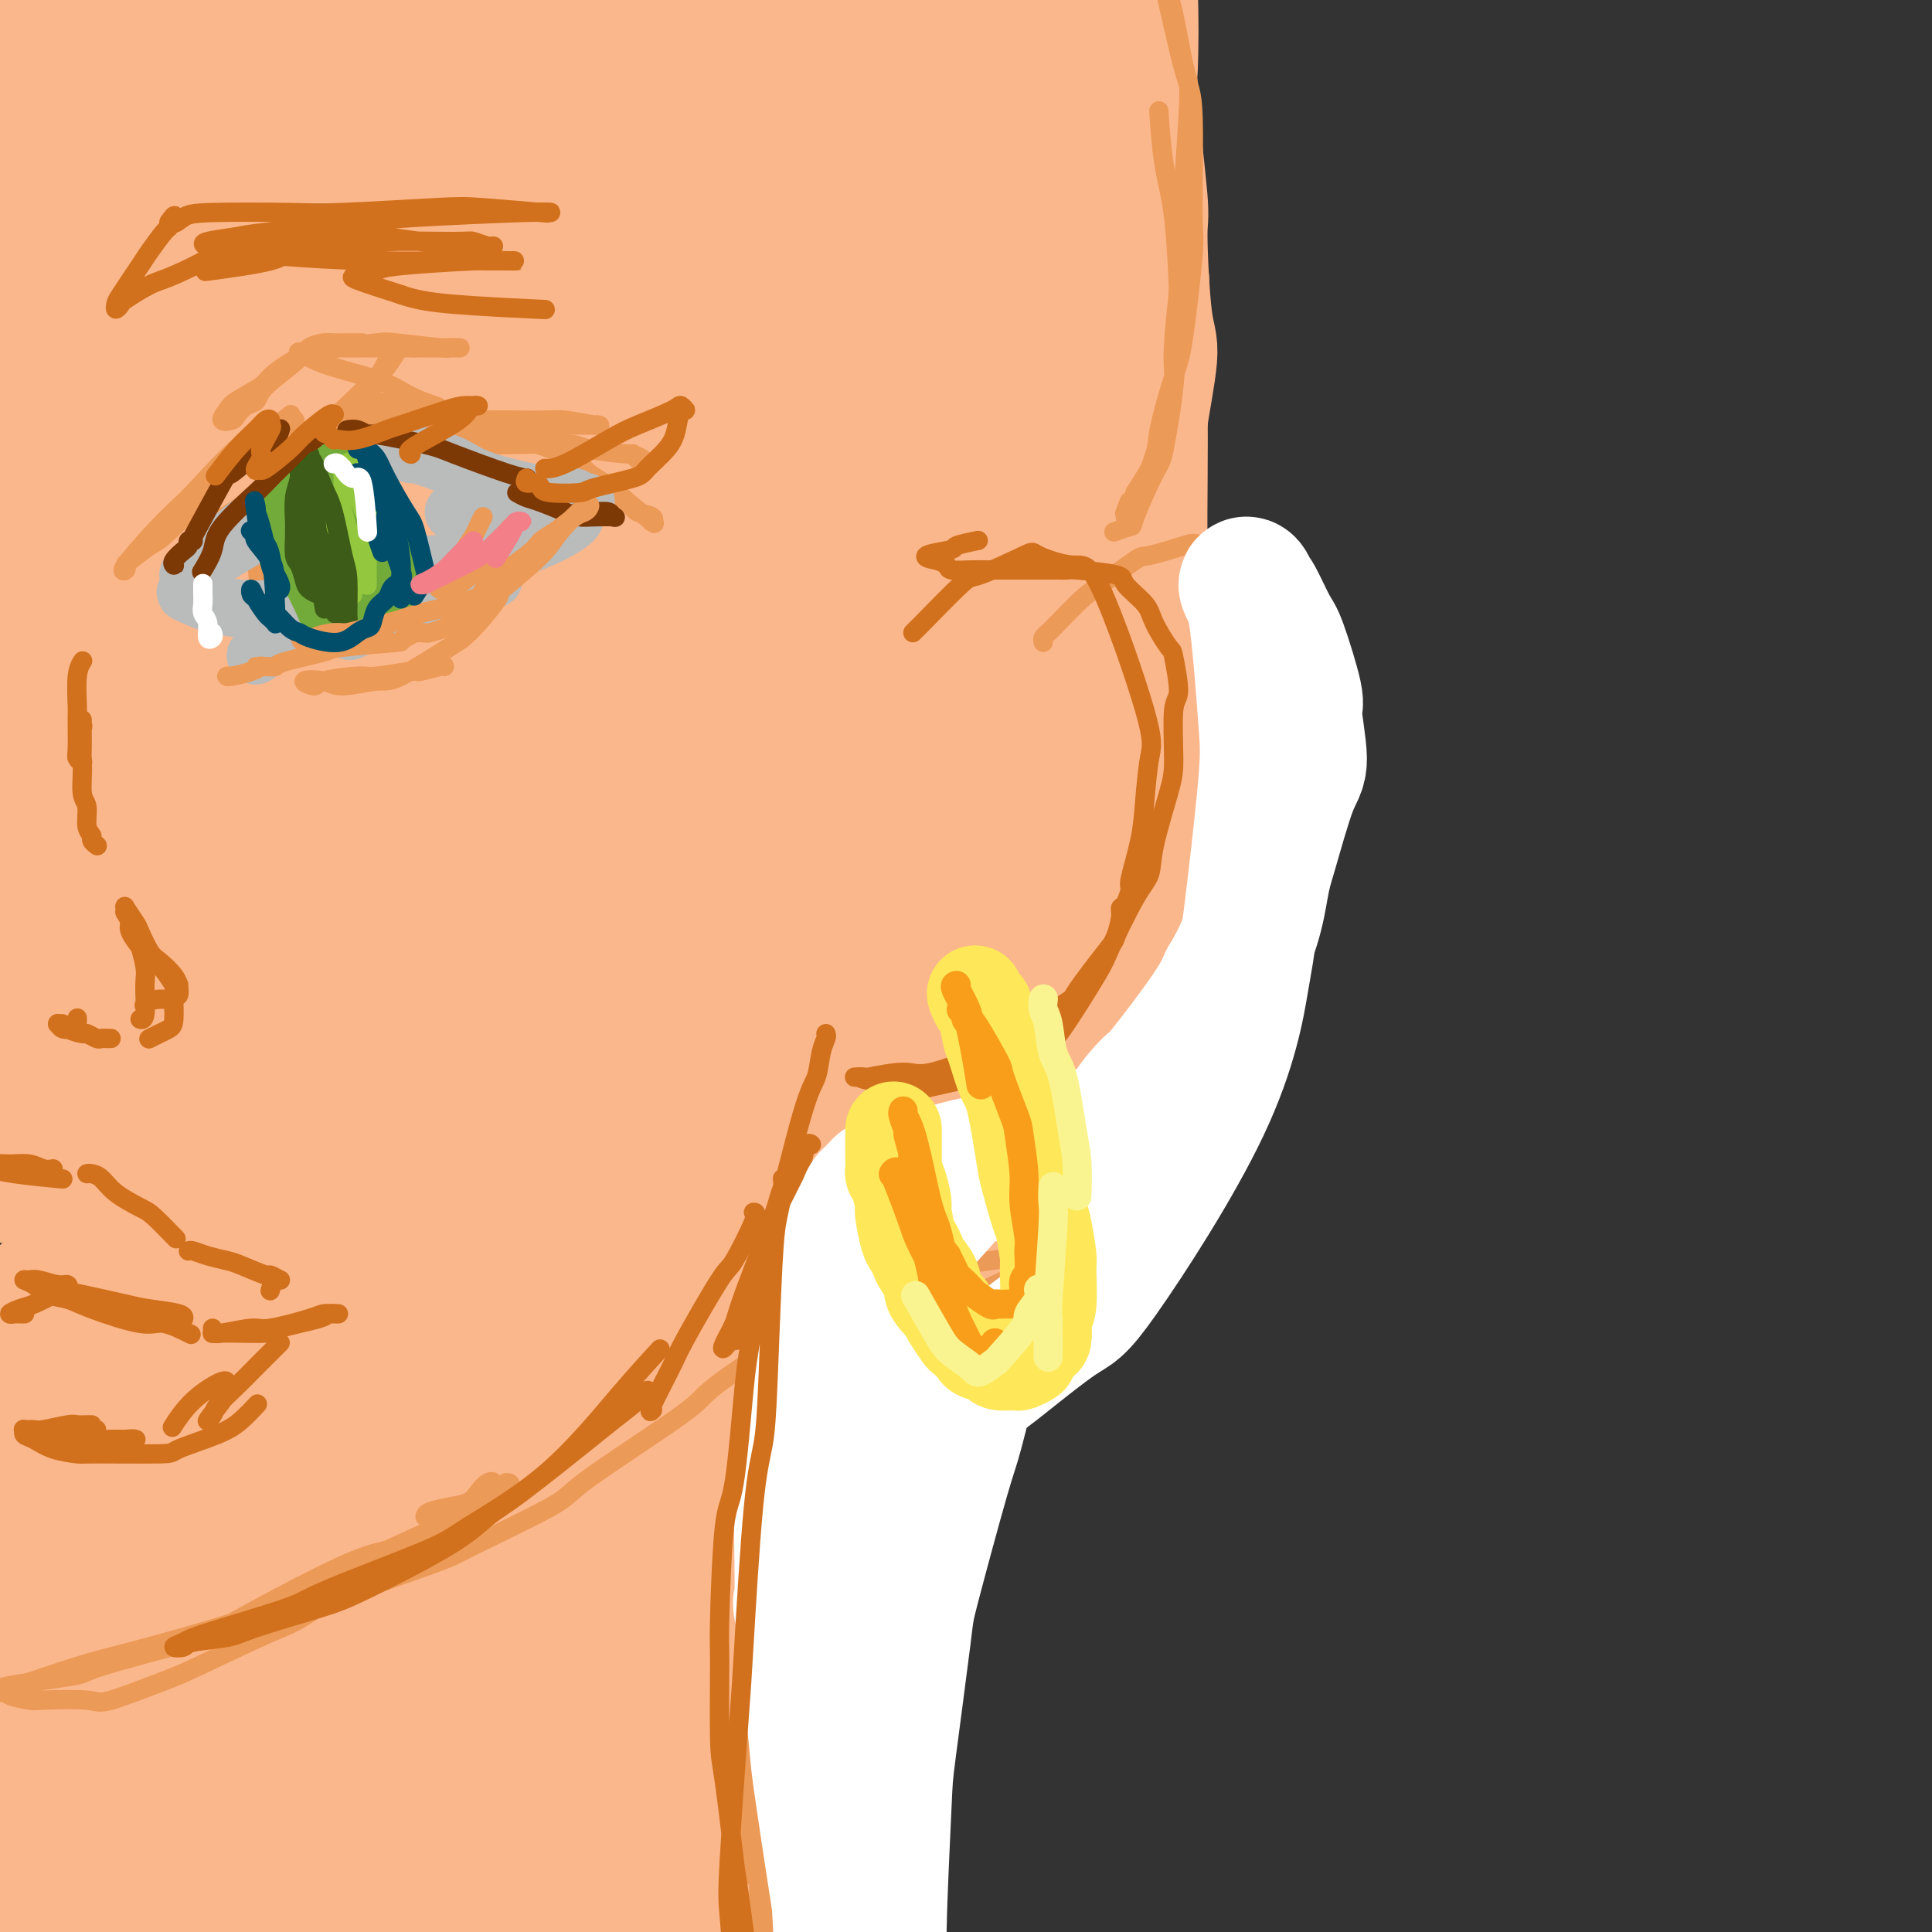 <svg viewBox='0 0 400 400' version='1.1' xmlns='http://www.w3.org/2000/svg' xmlns:xlink='http://www.w3.org/1999/xlink'><rect x="0" y="0" width="400" height="400" fill="#333333" stroke="none"/><g fill='none' stroke='rgb(251,183,140)' stroke-width='28' stroke-linecap='round' stroke-linejoin='round'><path d='M196,149c0.441,-1.039 0.882,-2.078 1,-3c0.118,-0.922 -0.087,-1.728 1,-4c1.087,-2.272 3.466,-6.009 5,-8c1.534,-1.991 2.222,-2.234 5,-4c2.778,-1.766 7.645,-5.054 10,-7c2.355,-1.946 2.199,-2.549 5,-3c2.801,-0.451 8.559,-0.750 11,-1c2.441,-0.250 1.565,-0.450 4,1c2.435,1.450 8.180,4.552 11,6c2.820,1.448 2.714,1.244 4,5c1.286,3.756 3.962,11.472 5,16c1.038,4.528 0.436,5.868 0,10c-0.436,4.132 -0.705,11.057 -1,16c-0.295,4.943 -0.614,7.902 -1,10c-0.386,2.098 -0.839,3.333 -3,8c-2.161,4.667 -6.029,12.766 -8,17c-1.971,4.234 -2.043,4.602 -5,8c-2.957,3.398 -8.799,9.827 -12,13c-3.201,3.173 -3.761,3.090 -6,5c-2.239,1.910 -6.159,5.814 -9,8c-2.841,2.186 -4.605,2.654 -7,3c-2.395,0.346 -5.423,0.569 -7,1c-1.577,0.431 -1.704,1.071 -3,1c-1.296,-0.071 -3.763,-0.854 -5,-1c-1.237,-0.146 -1.246,0.346 -2,0c-0.754,-0.346 -2.255,-1.529 -3,-2c-0.745,-0.471 -0.736,-0.229 -1,-1c-0.264,-0.771 -0.802,-2.554 -1,-3c-0.198,-0.446 -0.057,0.444 0,0c0.057,-0.444 0.028,-2.222 0,-4'/><path d='M184,236c-0.333,-1.333 -0.167,-0.667 0,0'/><path d='M201,140c-0.063,0.532 -0.125,1.065 0,1c0.125,-0.065 0.438,-0.726 0,5c-0.438,5.726 -1.628,17.839 -2,24c-0.372,6.161 0.072,6.369 -1,13c-1.072,6.631 -3.660,19.684 -5,26c-1.340,6.316 -1.431,5.894 -2,8c-0.569,2.106 -1.616,6.740 -2,9c-0.384,2.260 -0.106,2.146 0,2c0.106,-0.146 0.038,-0.322 0,0c-0.038,0.322 -0.047,1.144 2,-4c2.047,-5.144 6.151,-16.254 8,-22c1.849,-5.746 1.444,-6.128 3,-11c1.556,-4.872 5.075,-14.236 7,-20c1.925,-5.764 2.257,-7.930 3,-10c0.743,-2.070 1.895,-4.044 3,-7c1.105,-2.956 2.161,-6.894 3,-9c0.839,-2.106 1.462,-2.380 2,-3c0.538,-0.620 0.993,-1.584 1,-3c0.007,-1.416 -0.434,-3.282 0,0c0.434,3.282 1.742,11.711 2,16c0.258,4.289 -0.533,4.437 -2,11c-1.467,6.563 -3.608,19.540 -5,26c-1.392,6.460 -2.035,6.405 -3,10c-0.965,3.595 -2.253,10.842 -3,14c-0.747,3.158 -0.954,2.227 -1,2c-0.046,-0.227 0.070,0.248 0,1c-0.070,0.752 -0.327,1.779 1,-2c1.327,-3.779 4.236,-12.366 6,-18c1.764,-5.634 2.382,-8.317 3,-11'/><path d='M219,188c3.017,-9.917 5.558,-19.211 7,-24c1.442,-4.789 1.785,-5.075 3,-7c1.215,-1.925 3.304,-5.489 4,-7c0.696,-1.511 0.001,-0.969 0,-1c-0.001,-0.031 0.692,-0.636 1,-1c0.308,-0.364 0.231,-0.486 0,1c-0.231,1.486 -0.615,4.579 -1,8c-0.385,3.421 -0.772,7.170 -1,10c-0.228,2.830 -0.296,4.742 -1,10c-0.704,5.258 -2.044,13.863 -3,19c-0.956,5.137 -1.527,6.806 -2,9c-0.473,2.194 -0.850,4.913 -1,6c-0.150,1.087 -0.075,0.544 0,0'/><path d='M182,235c-0.429,-0.083 -0.858,-0.167 -1,1c-0.142,1.167 0.002,3.584 0,5c-0.002,1.416 -0.150,1.832 -1,5c-0.850,3.168 -2.403,9.090 -3,12c-0.597,2.910 -0.238,2.810 -1,5c-0.762,2.190 -2.644,6.670 -4,9c-1.356,2.330 -2.187,2.510 -4,5c-1.813,2.490 -4.610,7.288 -6,10c-1.390,2.712 -1.375,3.336 -4,6c-2.625,2.664 -7.891,7.368 -11,10c-3.109,2.632 -4.062,3.191 -5,4c-0.938,0.809 -1.863,1.867 -6,5c-4.137,3.133 -11.487,8.339 -15,11c-3.513,2.661 -3.190,2.775 -7,5c-3.810,2.225 -11.754,6.560 -16,9c-4.246,2.440 -4.793,2.984 -9,5c-4.207,2.016 -12.072,5.504 -19,9c-6.928,3.496 -12.917,7.001 -17,9c-4.083,1.999 -6.258,2.491 -8,3c-1.742,0.509 -3.050,1.035 -7,2c-3.950,0.965 -10.541,2.367 -14,3c-3.459,0.633 -3.785,0.495 -7,1c-3.215,0.505 -9.318,1.653 -12,2c-2.682,0.347 -1.943,-0.105 -4,0c-2.057,0.105 -6.909,0.769 -9,1c-2.091,0.231 -1.419,0.029 -2,0c-0.581,-0.029 -2.413,0.116 -3,0c-0.587,-0.116 0.073,-0.493 1,-1c0.927,-0.507 2.122,-1.145 4,-2c1.878,-0.855 4.439,-1.928 7,-3'/><path d='M-1,366c6.240,-2.510 15.841,-5.784 22,-9c6.159,-3.216 8.875,-6.373 12,-8c3.125,-1.627 6.660,-1.724 15,-7c8.340,-5.276 21.485,-15.729 29,-21c7.515,-5.271 9.399,-5.358 17,-11c7.601,-5.642 20.920,-16.838 28,-23c7.080,-6.162 7.920,-7.291 14,-13c6.080,-5.709 17.401,-15.999 23,-21c5.599,-5.001 5.476,-4.712 8,-8c2.524,-3.288 7.695,-10.152 10,-13c2.305,-2.848 1.744,-1.680 2,-2c0.256,-0.320 1.330,-2.130 2,-3c0.670,-0.870 0.938,-0.802 1,-1c0.062,-0.198 -0.080,-0.664 0,-1c0.080,-0.336 0.382,-0.543 -1,1c-1.382,1.543 -4.447,4.835 -6,7c-1.553,2.165 -1.593,3.204 -4,6c-2.407,2.796 -7.181,7.350 -9,10c-1.819,2.650 -0.682,3.395 -4,7c-3.318,3.605 -11.092,10.068 -15,13c-3.908,2.932 -3.949,2.331 -10,7c-6.051,4.669 -18.110,14.607 -24,20c-5.890,5.393 -5.609,6.241 -14,12c-8.391,5.759 -25.453,16.428 -34,22c-8.547,5.572 -8.577,6.048 -15,10c-6.423,3.952 -19.238,11.379 -26,15c-6.762,3.621 -7.472,3.437 -9,4c-1.528,0.563 -3.873,1.872 -5,2c-1.127,0.128 -1.034,-0.927 -1,-2c0.034,-1.073 0.010,-2.164 5,-8c4.990,-5.836 14.995,-16.418 25,-27'/><path d='M35,324c5.391,-5.791 6.369,-6.770 18,-16c11.631,-9.230 33.916,-26.712 46,-36c12.084,-9.288 13.967,-10.381 25,-18c11.033,-7.619 31.217,-21.763 42,-29c10.783,-7.237 12.166,-7.567 17,-10c4.834,-2.433 13.120,-6.968 17,-9c3.880,-2.032 3.355,-1.561 2,-1c-1.355,0.561 -3.540,1.210 -5,2c-1.460,0.790 -2.194,1.719 -13,9c-10.806,7.281 -31.682,20.913 -43,28c-11.318,7.087 -13.076,7.629 -27,18c-13.924,10.371 -40.013,30.571 -54,41c-13.987,10.429 -15.874,11.086 -25,17c-9.126,5.914 -25.493,17.086 -32,22c-6.507,4.914 -3.154,3.571 -3,4c0.154,0.429 -2.890,2.630 -1,0c1.890,-2.630 8.714,-10.090 13,-15c4.286,-4.910 6.033,-7.271 18,-18c11.967,-10.729 34.152,-29.826 46,-40c11.848,-10.174 13.357,-11.423 26,-21c12.643,-9.577 36.418,-27.480 49,-37c12.582,-9.520 13.970,-10.656 20,-15c6.030,-4.344 16.700,-11.898 21,-15c4.300,-3.102 2.228,-1.754 2,-2c-0.228,-0.246 1.387,-2.087 -6,1c-7.387,3.087 -23.777,11.103 -35,18c-11.223,6.897 -17.281,12.677 -23,17c-5.719,4.323 -11.100,7.190 -27,19c-15.900,11.810 -42.319,32.564 -57,44c-14.681,11.436 -17.623,13.553 -25,20c-7.377,6.447 -19.188,17.223 -31,28'/><path d='M-10,330c-19.066,15.569 -10.233,8.491 -5,4c5.233,-4.491 6.864,-6.395 9,-9c2.136,-2.605 4.776,-5.912 18,-18c13.224,-12.088 37.032,-32.958 52,-46c14.968,-13.042 21.096,-18.258 28,-24c6.904,-5.742 14.583,-12.011 30,-24c15.417,-11.989 38.570,-29.698 51,-39c12.430,-9.302 14.135,-10.195 18,-13c3.865,-2.805 9.889,-7.521 13,-10c3.111,-2.479 3.311,-2.721 0,-1c-3.311,1.721 -10.131,5.404 -15,8c-4.869,2.596 -7.787,4.103 -22,14c-14.213,9.897 -39.722,28.183 -53,38c-13.278,9.817 -14.326,11.165 -28,22c-13.674,10.835 -39.973,31.156 -54,42c-14.027,10.844 -15.781,12.212 -20,16c-4.219,3.788 -10.903,9.998 -15,14c-4.097,4.002 -5.608,5.797 1,-1c6.608,-6.797 21.335,-22.185 29,-31c7.665,-8.815 8.269,-11.058 23,-24c14.731,-12.942 43.591,-36.583 59,-49c15.409,-12.417 17.368,-13.609 30,-23c12.632,-9.391 35.936,-26.982 48,-36c12.064,-9.018 12.889,-9.463 15,-11c2.111,-1.537 5.507,-4.166 8,-6c2.493,-1.834 4.083,-2.874 -2,1c-6.083,3.874 -19.840,12.662 -30,20c-10.160,7.338 -16.723,13.225 -23,18c-6.277,4.775 -12.267,8.440 -28,21c-15.733,12.560 -41.209,34.017 -57,47c-15.791,12.983 -21.895,17.491 -28,22'/><path d='M42,252c-21.651,17.281 -33.278,25.985 -40,31c-6.722,5.015 -8.538,6.342 -10,7c-1.462,0.658 -2.569,0.648 -3,0c-0.431,-0.648 -0.187,-1.932 8,-10c8.187,-8.068 24.317,-22.919 33,-31c8.683,-8.081 9.921,-9.394 21,-18c11.079,-8.606 32.000,-24.507 43,-33c11.000,-8.493 12.078,-9.578 19,-14c6.922,-4.422 19.686,-12.179 25,-16c5.314,-3.821 3.177,-3.705 3,-4c-0.177,-0.295 1.606,-1.003 2,-1c0.394,0.003 -0.602,0.715 -1,1c-0.398,0.285 -0.199,0.142 0,0'/><path d='M17,272c-0.821,-0.278 -1.642,-0.556 -2,-4c-0.358,-3.444 -0.252,-10.053 0,-15c0.252,-4.947 0.649,-8.232 1,-11c0.351,-2.768 0.657,-5.020 1,-14c0.343,-8.980 0.722,-24.687 1,-32c0.278,-7.313 0.455,-6.233 1,-15c0.545,-8.767 1.460,-27.381 2,-37c0.540,-9.619 0.706,-10.243 2,-20c1.294,-9.757 3.717,-28.647 5,-38c1.283,-9.353 1.427,-9.171 3,-17c1.573,-7.829 4.576,-23.670 6,-31c1.424,-7.330 1.268,-6.148 2,-10c0.732,-3.852 2.353,-12.737 3,-17c0.647,-4.263 0.319,-3.905 1,-5c0.681,-1.095 2.371,-3.642 3,-5c0.629,-1.358 0.197,-1.527 0,0c-0.197,1.527 -0.160,4.749 0,7c0.160,2.251 0.444,3.529 -2,16c-2.444,12.471 -7.615,36.134 -11,49c-3.385,12.866 -4.984,14.937 -9,32c-4.016,17.063 -10.448,49.120 -14,66c-3.552,16.880 -4.224,18.584 -6,27c-1.776,8.416 -4.655,23.545 -6,30c-1.345,6.455 -1.156,4.235 -1,4c0.156,-0.235 0.279,1.514 0,2c-0.279,0.486 -0.961,-0.293 -1,-9c-0.039,-8.707 0.567,-25.344 1,-36c0.433,-10.656 0.695,-15.330 1,-22c0.305,-6.670 0.652,-15.335 1,-24'/><path d='M-1,143c0.715,-24.870 1.501,-42.545 2,-53c0.499,-10.455 0.710,-13.691 2,-25c1.290,-11.309 3.658,-30.690 5,-41c1.342,-10.310 1.657,-11.549 2,-16c0.343,-4.451 0.712,-12.115 1,-16c0.288,-3.885 0.494,-3.991 0,-4c-0.494,-0.009 -1.687,0.078 -2,-1c-0.313,-1.078 0.254,-3.322 -1,1c-1.254,4.322 -4.327,15.212 -6,21c-1.673,5.788 -1.944,6.476 -3,18c-1.056,11.524 -2.895,33.885 -4,45c-1.105,11.115 -1.474,10.984 -1,26c0.474,15.016 1.790,45.179 3,62c1.210,16.821 2.312,20.300 3,33c0.688,12.700 0.961,34.620 1,44c0.039,9.380 -0.158,6.219 0,4c0.158,-2.219 0.670,-3.498 1,-7c0.330,-3.502 0.477,-9.228 1,-13c0.523,-3.772 1.423,-5.591 4,-19c2.577,-13.409 6.830,-38.409 9,-52c2.170,-13.591 2.258,-15.775 7,-33c4.742,-17.225 14.137,-49.492 19,-66c4.863,-16.508 5.195,-17.257 10,-28c4.805,-10.743 14.083,-31.480 19,-42c4.917,-10.520 5.471,-10.822 9,-14c3.529,-3.178 10.031,-9.233 13,-13c2.969,-3.767 2.403,-5.247 3,-1c0.597,4.247 2.356,14.221 3,20c0.644,5.779 0.173,7.364 -4,21c-4.173,13.636 -12.050,39.325 -17,56c-4.950,16.675 -6.975,24.338 -9,32'/><path d='M69,82c-7.334,26.833 -12.668,49.916 -16,63c-3.332,13.084 -4.661,16.170 -7,25c-2.339,8.830 -5.688,23.404 -7,30c-1.312,6.596 -0.588,5.213 0,4c0.588,-1.213 1.041,-2.258 2,-3c0.959,-0.742 2.424,-1.181 6,-11c3.576,-9.819 9.263,-29.017 13,-42c3.737,-12.983 5.523,-19.749 7,-27c1.477,-7.251 2.646,-14.985 9,-31c6.354,-16.015 17.895,-40.311 24,-53c6.105,-12.689 6.774,-13.770 10,-21c3.226,-7.230 9.008,-20.607 12,-27c2.992,-6.393 3.194,-5.800 4,-6c0.806,-0.200 2.216,-1.192 3,-3c0.784,-1.808 0.941,-4.432 -2,4c-2.941,8.432 -8.980,27.920 -12,38c-3.020,10.080 -3.021,10.753 -11,29c-7.979,18.247 -23.936,54.070 -32,73c-8.064,18.930 -8.236,20.968 -14,36c-5.764,15.032 -17.120,43.058 -23,58c-5.880,14.942 -6.283,16.801 -7,20c-0.717,3.199 -1.749,7.738 -3,11c-1.251,3.262 -2.721,5.248 2,-2c4.721,-7.248 15.634,-23.730 21,-33c5.366,-9.270 5.186,-11.330 13,-28c7.814,-16.670 23.621,-47.952 32,-64c8.379,-16.048 9.328,-16.864 18,-29c8.672,-12.136 25.067,-35.593 34,-48c8.933,-12.407 10.405,-13.763 13,-17c2.595,-3.237 6.313,-8.353 9,-12c2.687,-3.647 4.344,-5.823 6,-8'/><path d='M173,8c13.068,-18.486 5.738,-7.701 1,0c-4.738,7.701 -6.883,12.317 -9,16c-2.117,3.683 -4.205,6.431 -11,21c-6.795,14.569 -18.296,40.959 -25,56c-6.704,15.041 -8.610,18.733 -14,33c-5.390,14.267 -14.264,39.108 -19,51c-4.736,11.892 -5.334,10.834 -6,12c-0.666,1.166 -1.401,4.557 -2,7c-0.599,2.443 -1.061,3.939 2,-3c3.061,-6.939 9.646,-22.313 13,-31c3.354,-8.687 3.479,-10.686 11,-26c7.521,-15.314 22.440,-43.944 30,-59c7.560,-15.056 7.762,-16.538 14,-28c6.238,-11.462 18.511,-32.902 25,-43c6.489,-10.098 7.195,-8.852 10,-12c2.805,-3.148 7.708,-10.688 10,-14c2.292,-3.312 1.973,-2.395 2,-2c0.027,0.395 0.401,0.267 1,0c0.599,-0.267 1.425,-0.675 -2,9c-3.425,9.675 -11.099,29.432 -15,40c-3.901,10.568 -4.028,11.945 -9,25c-4.972,13.055 -14.788,37.786 -20,51c-5.212,13.214 -5.820,14.910 -7,18c-1.180,3.090 -2.931,7.573 -4,10c-1.069,2.427 -1.454,2.797 -2,4c-0.546,1.203 -1.253,3.237 0,0c1.253,-3.237 4.466,-11.746 6,-17c1.534,-5.254 1.391,-7.254 4,-17c2.609,-9.746 7.972,-27.239 11,-37c3.028,-9.761 3.722,-11.789 7,-18c3.278,-6.211 9.139,-16.606 15,-27'/><path d='M190,27c4.104,-8.319 3.362,-6.616 6,-9c2.638,-2.384 8.654,-8.857 12,-12c3.346,-3.143 4.021,-2.958 5,-3c0.979,-0.042 2.263,-0.310 3,-1c0.737,-0.690 0.929,-1.800 3,1c2.071,2.800 6.023,9.511 8,13c1.977,3.489 1.979,3.755 3,10c1.021,6.245 3.061,18.467 4,27c0.939,8.533 0.778,13.376 1,17c0.222,3.624 0.828,6.028 1,14c0.172,7.972 -0.090,21.513 0,28c0.090,6.487 0.534,5.920 -1,13c-1.534,7.080 -5.044,21.805 -7,30c-1.956,8.195 -2.356,9.858 -6,15c-3.644,5.142 -10.532,13.761 -14,18c-3.468,4.239 -3.517,4.098 -7,6c-3.483,1.902 -10.400,5.848 -14,8c-3.600,2.152 -3.884,2.510 -5,3c-1.116,0.490 -3.064,1.113 -4,2c-0.936,0.887 -0.859,2.038 0,0c0.859,-2.038 2.499,-7.265 4,-10c1.501,-2.735 2.862,-2.977 7,-10c4.138,-7.023 11.053,-20.827 15,-28c3.947,-7.173 4.926,-7.716 9,-17c4.074,-9.284 11.243,-27.310 15,-37c3.757,-9.690 4.103,-11.046 5,-18c0.897,-6.954 2.345,-19.507 3,-25c0.655,-5.493 0.516,-3.926 -1,-5c-1.516,-1.074 -4.408,-4.789 -6,-7c-1.592,-2.211 -1.883,-2.917 -6,-1c-4.117,1.917 -12.058,6.459 -20,11'/><path d='M203,60c-5.777,4.423 -10.218,9.979 -14,14c-3.782,4.021 -6.904,6.507 -14,20c-7.096,13.493 -18.167,37.994 -24,51c-5.833,13.006 -6.429,14.518 -10,20c-3.571,5.482 -10.116,14.934 -13,19c-2.884,4.066 -2.107,2.746 -1,1c1.107,-1.746 2.544,-3.918 4,-6c1.456,-2.082 2.932,-4.072 9,-15c6.068,-10.928 16.730,-30.792 22,-42c5.270,-11.208 5.149,-13.760 11,-23c5.851,-9.240 17.676,-25.167 24,-33c6.324,-7.833 7.149,-7.570 10,-10c2.851,-2.430 7.729,-7.552 9,-7c1.271,0.552 -1.066,6.777 -2,11c-0.934,4.223 -0.464,6.445 -6,19c-5.536,12.555 -17.078,35.443 -23,48c-5.922,12.557 -6.225,14.782 -10,22c-3.775,7.218 -11.023,19.431 -14,25c-2.977,5.569 -1.685,4.496 -1,3c0.685,-1.496 0.762,-3.416 1,-6c0.238,-2.584 0.635,-5.833 5,-16c4.365,-10.167 12.697,-27.253 18,-38c5.303,-10.747 7.578,-15.154 10,-20c2.422,-4.846 4.993,-10.130 9,-17c4.007,-6.870 9.450,-15.326 12,-19c2.550,-3.674 2.205,-2.564 2,-2c-0.205,0.564 -0.272,0.584 0,0c0.272,-0.584 0.881,-1.773 -1,5c-1.881,6.773 -6.252,21.506 -9,30c-2.748,8.494 -3.874,10.747 -5,13'/><path d='M202,107c-3.621,11.155 -5.175,15.042 -6,17c-0.825,1.958 -0.922,1.988 -1,2c-0.078,0.012 -0.138,0.005 0,0c0.138,-0.005 0.475,-0.009 2,-8c1.525,-7.991 4.237,-23.970 6,-33c1.763,-9.030 2.577,-11.112 4,-21c1.423,-9.888 3.454,-27.583 5,-37c1.546,-9.417 2.606,-10.556 3,-14c0.394,-3.444 0.123,-9.195 0,-12c-0.123,-2.805 -0.099,-2.666 0,-3c0.099,-0.334 0.271,-1.141 -1,0c-1.271,1.141 -3.985,4.231 -6,6c-2.015,1.769 -3.332,2.218 -10,15c-6.668,12.782 -18.687,37.897 -25,52c-6.313,14.103 -6.920,17.193 -16,34c-9.080,16.807 -26.632,47.330 -36,63c-9.368,15.670 -10.552,16.487 -16,23c-5.448,6.513 -15.161,18.724 -20,25c-4.839,6.276 -4.803,6.619 -4,2c0.803,-4.619 2.374,-14.198 4,-21c1.626,-6.802 3.307,-10.827 8,-24c4.693,-13.173 12.399,-35.495 21,-56c8.601,-20.505 18.095,-39.192 24,-50c5.905,-10.808 8.219,-13.738 11,-18c2.781,-4.262 6.030,-9.857 8,-13c1.970,-3.143 2.663,-3.834 4,-6c1.337,-2.166 3.320,-5.807 -1,2c-4.320,7.807 -14.941,27.062 -21,38c-6.059,10.938 -7.554,13.560 -17,31c-9.446,17.440 -26.842,49.697 -37,67c-10.158,17.303 -13.079,19.651 -16,22'/><path d='M69,190c-5.858,7.586 -12.504,15.553 -15,18c-2.496,2.447 -0.843,-0.624 -1,-2c-0.157,-1.376 -2.123,-1.056 1,-14c3.123,-12.944 11.335,-39.150 16,-54c4.665,-14.850 5.784,-18.343 13,-33c7.216,-14.657 20.528,-40.478 31,-59c10.472,-18.522 18.105,-29.746 23,-36c4.895,-6.254 7.052,-7.539 9,-9c1.948,-1.461 3.686,-3.097 4,-3c0.314,0.097 -0.797,1.929 -1,3c-0.203,1.071 0.503,1.381 -8,13c-8.503,11.619 -26.213,34.546 -36,47c-9.787,12.454 -11.650,14.435 -22,24c-10.350,9.565 -29.189,26.715 -39,35c-9.811,8.285 -10.596,7.705 -13,8c-2.404,0.295 -6.426,1.464 -9,2c-2.574,0.536 -3.698,0.437 0,-9c3.698,-9.437 12.220,-28.213 17,-38c4.780,-9.787 5.820,-10.586 12,-20c6.180,-9.414 17.500,-27.444 23,-37c5.500,-9.556 5.181,-10.639 6,-14c0.819,-3.361 2.776,-9.001 4,-12c1.224,-2.999 1.716,-3.358 -1,-4c-2.716,-0.642 -8.640,-1.566 -13,-2c-4.360,-0.434 -7.155,-0.379 -17,4c-9.845,4.379 -26.739,13.080 -37,19c-10.261,5.920 -13.888,9.059 -18,12c-4.112,2.941 -8.711,5.685 -14,9c-5.289,3.315 -11.270,7.200 -14,9c-2.730,1.800 -2.209,1.514 0,0c2.209,-1.514 6.104,-4.257 10,-7'/><path d='M-20,40c2.978,-2.304 5.423,-4.562 14,-10c8.577,-5.438 23.287,-14.054 31,-19c7.713,-4.946 8.430,-6.221 16,-10c7.570,-3.779 21.994,-10.063 29,-13c7.006,-2.937 6.595,-2.528 7,-2c0.405,0.528 1.626,1.176 3,0c1.374,-1.176 2.901,-4.176 -1,2c-3.901,6.176 -13.231,21.529 -19,29c-5.769,7.471 -7.978,7.062 -17,19c-9.022,11.938 -24.856,36.223 -34,49c-9.144,12.777 -11.599,14.045 -17,22c-5.401,7.955 -13.749,22.596 -18,29c-4.251,6.404 -4.404,4.571 -3,4c1.404,-0.571 4.366,0.120 7,0c2.634,-0.120 4.941,-1.053 13,-8c8.059,-6.947 21.870,-19.909 30,-28c8.130,-8.091 10.581,-11.311 14,-15c3.419,-3.689 7.808,-7.848 14,-13c6.192,-5.152 14.188,-11.298 18,-14c3.812,-2.702 3.440,-1.960 3,-1c-0.440,0.960 -0.947,2.137 -1,3c-0.053,0.863 0.349,1.410 -5,11c-5.349,9.590 -16.448,28.223 -23,38c-6.552,9.777 -8.555,10.699 -15,21c-6.445,10.301 -17.331,29.982 -23,40c-5.669,10.018 -6.120,10.373 -7,12c-0.880,1.627 -2.189,4.524 -3,7c-0.811,2.476 -1.125,4.530 4,1c5.125,-3.530 15.687,-12.643 22,-18c6.313,-5.357 8.375,-6.959 14,-14c5.625,-7.041 14.812,-19.520 24,-32'/><path d='M57,130c7.382,-9.231 6.837,-9.309 9,-13c2.163,-3.691 7.034,-10.997 9,-14c1.966,-3.003 1.025,-1.705 0,-2c-1.025,-0.295 -2.136,-2.182 -3,-3c-0.864,-0.818 -1.481,-0.565 -6,0c-4.519,0.565 -12.938,1.443 -18,2c-5.062,0.557 -6.766,0.791 -12,1c-5.234,0.209 -13.997,0.391 -19,0c-5.003,-0.391 -6.245,-1.356 -8,-2c-1.755,-0.644 -4.023,-0.968 -8,-4c-3.977,-3.032 -9.662,-8.772 -13,-12c-3.338,-3.228 -4.330,-3.942 -5,-11c-0.670,-7.058 -1.019,-20.459 -1,-28c0.019,-7.541 0.405,-9.222 1,-15c0.595,-5.778 1.400,-15.652 2,-20c0.600,-4.348 0.994,-3.169 2,-4c1.006,-0.831 2.625,-3.672 3,-5c0.375,-1.328 -0.492,-1.144 0,0c0.492,1.144 2.345,3.248 4,5c1.655,1.752 3.112,3.153 4,11c0.888,7.847 1.207,22.142 2,43c0.793,20.858 2.059,48.279 3,67c0.941,18.721 1.557,28.741 2,39c0.443,10.259 0.714,20.755 1,32c0.286,11.245 0.588,23.237 1,28c0.412,4.763 0.933,2.296 1,2c0.067,-0.296 -0.319,1.578 0,1c0.319,-0.578 1.343,-3.609 2,-6c0.657,-2.391 0.946,-4.144 1,-14c0.054,-9.856 -0.127,-27.816 0,-40c0.127,-12.184 0.564,-18.592 1,-25'/><path d='M12,143c1.175,-21.911 2.111,-34.188 3,-48c0.889,-13.812 1.730,-29.158 2,-38c0.270,-8.842 -0.030,-11.178 0,-14c0.030,-2.822 0.390,-6.130 1,-11c0.610,-4.870 1.469,-11.303 2,-15c0.531,-3.697 0.733,-4.658 1,-6c0.267,-1.342 0.597,-3.064 1,-4c0.403,-0.936 0.878,-1.086 1,-1c0.122,0.086 -0.110,0.409 0,0c0.110,-0.409 0.562,-1.551 1,0c0.438,1.551 0.864,5.794 1,8c0.136,2.206 -0.016,2.374 -1,10c-0.984,7.626 -2.799,22.708 -4,32c-1.201,9.292 -1.788,12.793 -2,16c-0.212,3.207 -0.050,6.120 0,8c0.050,1.880 -0.014,2.729 0,3c0.014,0.271 0.105,-0.034 0,0c-0.105,0.034 -0.406,0.406 0,0c0.406,-0.406 1.518,-1.591 2,-4c0.482,-2.409 0.334,-6.040 1,-9c0.666,-2.960 2.148,-5.247 3,-11c0.852,-5.753 1.076,-14.972 3,-26c1.924,-11.028 5.550,-23.865 7,-29c1.450,-5.135 0.725,-2.567 0,0'/><path d='M232,90c-0.302,-0.190 -0.603,-0.380 -1,0c-0.397,0.380 -0.888,1.330 -1,2c-0.112,0.670 0.157,1.058 0,2c-0.157,0.942 -0.739,2.436 -1,3c-0.261,0.564 -0.202,0.197 0,0c0.202,-0.197 0.546,-0.224 1,0c0.454,0.224 1.019,0.698 2,0c0.981,-0.698 2.378,-2.570 3,-4c0.622,-1.430 0.470,-2.419 1,-6c0.530,-3.581 1.742,-9.755 2,-13c0.258,-3.245 -0.439,-3.560 -1,-8c-0.561,-4.440 -0.987,-13.003 -1,-17c-0.013,-3.997 0.386,-3.427 0,-8c-0.386,-4.573 -1.556,-14.290 -2,-19c-0.444,-4.710 -0.161,-4.414 0,-8c0.161,-3.586 0.201,-11.055 0,-15c-0.201,-3.945 -0.641,-4.367 -1,-6c-0.359,-1.633 -0.636,-4.479 -1,-6c-0.364,-1.521 -0.814,-1.718 -1,-2c-0.186,-0.282 -0.108,-0.651 0,-1c0.108,-0.349 0.245,-0.679 0,-1c-0.245,-0.321 -0.872,-0.632 -1,0c-0.128,0.632 0.243,2.209 0,3c-0.243,0.791 -1.100,0.797 -1,7c0.100,6.203 1.159,18.604 2,25c0.841,6.396 1.465,6.787 2,14c0.535,7.213 0.980,21.248 1,28c0.020,6.752 -0.386,6.222 -1,12c-0.614,5.778 -1.434,17.863 -2,26c-0.566,8.137 -0.876,12.325 -1,14c-0.124,1.675 -0.062,0.838 0,0'/><path d='M199,244c-1.684,-0.022 -3.369,-0.045 -5,1c-1.631,1.045 -3.209,3.157 -4,4c-0.791,0.843 -0.796,0.418 -2,4c-1.204,3.582 -3.606,11.172 -5,15c-1.394,3.828 -1.780,3.895 -3,10c-1.220,6.105 -3.273,18.248 -4,24c-0.727,5.752 -0.129,5.112 -1,12c-0.871,6.888 -3.210,21.305 -4,29c-0.790,7.695 -0.029,8.667 0,18c0.029,9.333 -0.672,27.027 -1,36c-0.328,8.973 -0.283,9.225 0,15c0.283,5.775 0.803,17.073 1,23c0.197,5.927 0.070,6.485 0,11c-0.070,4.515 -0.084,12.988 0,17c0.084,4.012 0.265,3.562 0,4c-0.265,0.438 -0.976,1.763 -1,3c-0.024,1.237 0.638,2.386 0,0c-0.638,-2.386 -2.577,-8.308 -4,-14c-1.423,-5.692 -2.330,-11.153 -3,-15c-0.670,-3.847 -1.104,-6.078 -2,-18c-0.896,-11.922 -2.253,-33.533 -3,-45c-0.747,-11.467 -0.883,-12.789 0,-24c0.883,-11.211 2.786,-32.311 4,-43c1.214,-10.689 1.740,-10.966 3,-16c1.260,-5.034 3.255,-14.823 4,-19c0.745,-4.177 0.239,-2.740 0,-3c-0.239,-0.260 -0.211,-2.217 -1,-2c-0.789,0.217 -2.394,2.609 -4,5'/><path d='M164,276c-3.215,7.341 -8.752,24.193 -12,33c-3.248,8.807 -4.205,9.569 -8,24c-3.795,14.431 -10.427,42.530 -14,57c-3.573,14.470 -4.085,15.310 -6,24c-1.915,8.690 -5.232,25.231 -7,33c-1.768,7.769 -1.987,6.768 -2,6c-0.013,-0.768 0.181,-1.301 0,-2c-0.181,-0.699 -0.738,-1.564 1,-12c1.738,-10.436 5.772,-30.445 8,-41c2.228,-10.555 2.652,-11.658 5,-24c2.348,-12.342 6.621,-35.923 9,-49c2.379,-13.077 2.866,-15.651 4,-20c1.134,-4.349 2.916,-10.472 4,-16c1.084,-5.528 1.469,-10.461 2,-13c0.531,-2.539 1.207,-2.682 0,-1c-1.207,1.682 -4.296,5.191 -7,8c-2.704,2.809 -5.022,4.919 -10,18c-4.978,13.081 -12.615,37.133 -17,51c-4.385,13.867 -5.518,17.549 -10,30c-4.482,12.451 -12.315,33.669 -17,46c-4.685,12.331 -6.223,15.774 -7,16c-0.777,0.226 -0.791,-2.764 0,-7c0.791,-4.236 2.389,-9.718 4,-17c1.611,-7.282 3.234,-16.365 5,-23c1.766,-6.635 3.674,-10.823 8,-25c4.326,-14.177 11.070,-38.344 15,-51c3.930,-12.656 5.048,-13.803 8,-21c2.952,-7.197 7.740,-20.445 10,-26c2.260,-5.555 1.993,-3.419 2,-3c0.007,0.419 0.288,-0.880 -1,1c-1.288,1.880 -4.144,6.940 -7,12'/><path d='M124,284c-5.629,11.920 -15.700,35.219 -21,48c-5.300,12.781 -5.828,15.043 -13,30c-7.172,14.957 -20.988,42.609 -28,57c-7.012,14.391 -7.222,15.522 -10,20c-2.778,4.478 -8.125,12.302 -10,15c-1.875,2.698 -0.277,0.271 0,0c0.277,-0.271 -0.768,1.616 2,-8c2.768,-9.616 9.348,-30.735 13,-42c3.652,-11.265 4.375,-12.677 10,-25c5.625,-12.323 16.152,-35.556 22,-48c5.848,-12.444 7.018,-14.098 8,-18c0.982,-3.902 1.775,-10.051 3,-13c1.225,-2.949 2.880,-2.697 1,0c-1.880,2.697 -7.297,7.839 -11,12c-3.703,4.161 -5.693,7.342 -14,21c-8.307,13.658 -22.930,37.794 -31,51c-8.070,13.206 -9.585,15.482 -15,24c-5.415,8.518 -14.730,23.280 -19,30c-4.270,6.720 -3.497,5.399 -3,3c0.497,-2.399 0.716,-5.878 1,-9c0.284,-3.122 0.631,-5.889 5,-17c4.369,-11.111 12.760,-30.566 17,-41c4.240,-10.434 4.330,-11.848 8,-20c3.670,-8.152 10.920,-23.042 14,-30c3.080,-6.958 1.991,-5.985 2,-6c0.009,-0.015 1.116,-1.018 0,0c-1.116,1.018 -4.454,4.056 -7,7c-2.546,2.944 -4.301,5.793 -11,16c-6.699,10.207 -18.343,27.774 -27,42c-8.657,14.226 -14.329,25.113 -20,36'/><path d='M-10,419c-8.489,13.898 -6.210,9.643 -6,9c0.210,-0.643 -1.647,2.325 -2,2c-0.353,-0.325 0.800,-3.943 2,-7c1.200,-3.057 2.448,-5.552 7,-15c4.552,-9.448 12.407,-25.850 17,-35c4.593,-9.150 5.923,-11.047 9,-18c3.077,-6.953 7.901,-18.961 10,-24c2.099,-5.039 1.472,-3.111 1,-3c-0.472,0.111 -0.788,-1.597 -1,-3c-0.212,-1.403 -0.319,-2.500 -5,4c-4.681,6.500 -13.935,20.598 -19,28c-5.065,7.402 -5.941,8.108 -11,21c-5.059,12.892 -14.303,37.969 -18,48c-3.697,10.031 -1.849,5.015 0,0'/><path d='M140,365c-0.032,0.343 -0.064,0.686 0,1c0.064,0.314 0.224,0.600 0,2c-0.224,1.400 -0.832,3.914 -1,6c-0.168,2.086 0.103,3.743 0,8c-0.103,4.257 -0.581,11.112 -1,16c-0.419,4.888 -0.781,7.807 -1,10c-0.219,2.193 -0.297,3.659 -1,7c-0.703,3.341 -2.031,8.555 -3,11c-0.969,2.445 -1.580,2.119 -2,3c-0.420,0.881 -0.649,2.968 -1,4c-0.351,1.032 -0.825,1.009 -1,1c-0.175,-0.009 -0.050,-0.002 0,0c0.050,0.002 0.025,0.001 0,0'/></g>
<g fill='none' stroke='rgb(255,255,255)' stroke-width='28' stroke-linecap='round' stroke-linejoin='round'><path d='M213,270c0.088,0.103 0.176,0.205 0,0c-0.176,-0.205 -0.617,-0.718 -1,-1c-0.383,-0.282 -0.709,-0.333 -1,0c-0.291,0.333 -0.547,1.052 -1,1c-0.453,-0.052 -1.104,-0.874 -2,0c-0.896,0.874 -2.037,3.443 -3,5c-0.963,1.557 -1.747,2.103 -3,6c-1.253,3.897 -2.973,11.145 -4,15c-1.027,3.855 -1.360,4.315 -3,10c-1.640,5.685 -4.587,16.594 -6,22c-1.413,5.406 -1.292,5.308 -2,11c-0.708,5.692 -2.246,17.175 -3,23c-0.754,5.825 -0.724,5.993 -1,12c-0.276,6.007 -0.859,17.852 -1,25c-0.141,7.148 0.159,9.598 0,12c-0.159,2.402 -0.779,4.754 -1,10c-0.221,5.246 -0.045,13.386 0,17c0.045,3.614 -0.040,2.704 0,6c0.040,3.296 0.207,10.800 0,14c-0.207,3.200 -0.788,2.098 -1,4c-0.212,1.902 -0.057,6.809 0,9c0.057,2.191 0.015,1.667 0,2c-0.015,0.333 -0.004,1.524 0,2c0.004,0.476 0.002,0.238 0,0'/></g>
<g fill='none' stroke='rgb(251,183,140)' stroke-width='28' stroke-linecap='round' stroke-linejoin='round'><path d='M238,209c-0.338,0.202 -0.676,0.404 -1,1c-0.324,0.596 -0.635,1.586 -1,3c-0.365,1.414 -0.784,3.254 -1,4c-0.216,0.746 -0.229,0.400 -2,3c-1.771,2.600 -5.301,8.148 -7,11c-1.699,2.852 -1.568,3.009 -3,5c-1.432,1.991 -4.427,5.815 -6,8c-1.573,2.185 -1.723,2.731 -4,5c-2.277,2.269 -6.680,6.262 -9,8c-2.320,1.738 -2.556,1.222 -5,2c-2.444,0.778 -7.097,2.849 -10,4c-2.903,1.151 -4.057,1.380 -6,2c-1.943,0.620 -4.675,1.630 -6,2c-1.325,0.370 -1.241,0.100 -2,0c-0.759,-0.100 -2.360,-0.028 -3,0c-0.640,0.028 -0.320,0.014 0,0'/></g>
<g fill='none' stroke='rgb(236,154,87)' stroke-width='4' stroke-linecap='round' stroke-linejoin='round'><path d='M169,272c-0.011,-0.021 -0.022,-0.041 0,0c0.022,0.041 0.075,0.144 -1,1c-1.075,0.856 -3.280,2.467 -4,3c-0.720,0.533 0.046,-0.011 -3,2c-3.046,2.011 -9.902,6.577 -13,9c-3.098,2.423 -2.437,2.702 -7,6c-4.563,3.298 -14.351,9.613 -19,13c-4.649,3.387 -4.160,3.844 -8,6c-3.840,2.156 -12.009,6.011 -16,8c-3.991,1.989 -3.805,2.112 -9,4c-5.195,1.888 -15.770,5.539 -20,7c-4.230,1.461 -2.115,0.730 0,0'/><path d='M88,314c0.078,-0.328 0.157,-0.655 1,-1c0.843,-0.345 2.452,-0.706 4,-1c1.548,-0.294 3.036,-0.520 4,-1c0.964,-0.480 1.403,-1.214 2,-2c0.597,-0.786 1.352,-1.622 2,-2c0.648,-0.378 1.190,-0.297 1,0c-0.190,0.297 -1.112,0.808 -1,1c0.112,0.192 1.258,0.063 -1,2c-2.258,1.937 -7.922,5.941 -11,8c-3.078,2.059 -3.572,2.173 -8,5c-4.428,2.827 -12.791,8.366 -17,11c-4.209,2.634 -4.265,2.362 -8,4c-3.735,1.638 -11.148,5.185 -15,7c-3.852,1.815 -4.142,1.899 -7,3c-2.858,1.101 -8.283,3.221 -11,4c-2.717,0.779 -2.728,0.219 -5,0c-2.272,-0.219 -6.807,-0.097 -9,0c-2.193,0.097 -2.043,0.169 -3,0c-0.957,-0.169 -3.022,-0.581 -4,-1c-0.978,-0.419 -0.870,-0.846 -1,-1c-0.130,-0.154 -0.499,-0.034 -1,0c-0.501,0.034 -1.135,-0.018 -1,0c0.135,0.018 1.038,0.107 1,0c-0.038,-0.107 -1.019,-0.408 2,-1c3.019,-0.592 10.038,-1.475 13,-2c2.962,-0.525 1.868,-0.693 6,-2c4.132,-1.307 13.489,-3.752 18,-5c4.511,-1.248 4.176,-1.297 9,-4c4.824,-2.703 14.807,-8.058 21,-11c6.193,-2.942 8.597,-3.471 11,-4'/><path d='M80,321c9.574,-4.387 13.008,-5.855 15,-7c1.992,-1.145 2.541,-1.967 4,-3c1.459,-1.033 3.828,-2.276 5,-3c1.172,-0.724 1.146,-0.928 1,-1c-0.146,-0.072 -0.414,-0.013 0,0c0.414,0.013 1.509,-0.019 -1,2c-2.509,2.019 -8.621,6.089 -12,8c-3.379,1.911 -4.025,1.664 -10,4c-5.975,2.336 -17.280,7.256 -23,10c-5.720,2.744 -5.855,3.313 -11,5c-5.145,1.687 -15.298,4.491 -21,6c-5.702,1.509 -6.951,1.724 -11,3c-4.049,1.276 -10.898,3.613 -15,5c-4.102,1.387 -5.458,1.825 -6,2c-0.542,0.175 -0.271,0.088 0,0'/><path d='M175,275c-0.054,0.085 -0.109,0.169 0,0c0.109,-0.169 0.381,-0.593 -1,1c-1.381,1.593 -4.416,5.202 -6,7c-1.584,1.798 -1.718,1.786 -3,6c-1.282,4.214 -3.713,12.655 -5,17c-1.287,4.345 -1.431,4.594 -2,12c-0.569,7.406 -1.565,21.968 -2,30c-0.435,8.032 -0.310,9.533 0,16c0.310,6.467 0.805,17.901 1,24c0.195,6.099 0.091,6.863 0,8c-0.091,1.137 -0.169,2.647 0,5c0.169,2.353 0.585,5.549 1,7c0.415,1.451 0.828,1.157 1,1c0.172,-0.157 0.102,-0.177 0,0c-0.102,0.177 -0.237,0.551 0,-3c0.237,-3.551 0.848,-11.026 1,-15c0.152,-3.974 -0.153,-4.445 0,-10c0.153,-5.555 0.763,-16.193 1,-22c0.237,-5.807 0.101,-6.782 1,-12c0.899,-5.218 2.832,-14.680 4,-20c1.168,-5.320 1.570,-6.498 3,-11c1.430,-4.502 3.886,-12.327 5,-16c1.114,-3.673 0.886,-3.195 1,-4c0.114,-0.805 0.572,-2.894 1,-4c0.428,-1.106 0.827,-1.230 1,-1c0.173,0.230 0.118,0.814 0,1c-0.118,0.186 -0.301,-0.027 -1,3c-0.699,3.027 -1.914,9.293 -3,14c-1.086,4.707 -2.043,7.853 -3,11'/><path d='M170,320c-2.255,10.243 -4.891,21.849 -6,29c-1.109,7.151 -0.689,9.846 -1,18c-0.311,8.154 -1.352,21.766 -2,28c-0.648,6.234 -0.903,5.090 -1,6c-0.097,0.910 -0.036,3.875 0,5c0.036,1.125 0.048,0.410 0,1c-0.048,0.590 -0.156,2.485 0,-1c0.156,-3.485 0.578,-12.349 1,-17c0.422,-4.651 0.846,-5.089 1,-12c0.154,-6.911 0.039,-20.297 0,-27c-0.039,-6.703 -0.001,-6.725 0,-9c0.001,-2.275 -0.036,-6.804 0,-9c0.036,-2.196 0.144,-2.061 0,-2c-0.144,0.061 -0.540,0.046 -1,0c-0.460,-0.046 -0.985,-0.122 -2,5c-1.015,5.122 -2.521,15.443 -3,21c-0.479,5.557 0.068,6.351 0,10c-0.068,3.649 -0.750,10.153 -1,14c-0.250,3.847 -0.067,5.036 0,6c0.067,0.964 0.019,1.704 0,2c-0.019,0.296 -0.010,0.148 0,0'/><path d='M216,133c-0.088,-0.333 -0.177,-0.666 0,-1c0.177,-0.334 0.619,-0.668 1,-1c0.381,-0.332 0.702,-0.661 2,-2c1.298,-1.339 3.573,-3.686 5,-5c1.427,-1.314 2.005,-1.595 4,-3c1.995,-1.405 5.406,-3.935 7,-5c1.594,-1.065 1.371,-0.664 3,-1c1.629,-0.336 5.109,-1.409 7,-2c1.891,-0.591 2.192,-0.699 4,0c1.808,0.699 5.124,2.205 7,4c1.876,1.795 2.314,3.878 3,5c0.686,1.122 1.622,1.281 3,6c1.378,4.719 3.198,13.996 4,19c0.802,5.004 0.585,5.734 0,10c-0.585,4.266 -1.538,12.069 -2,16c-0.462,3.931 -0.433,3.989 -1,5c-0.567,1.011 -1.728,2.976 -2,4c-0.272,1.024 0.347,1.109 0,2c-0.347,0.891 -1.660,2.589 -2,3c-0.340,0.411 0.294,-0.465 0,1c-0.294,1.465 -1.515,5.270 -2,7c-0.485,1.730 -0.235,1.385 -1,4c-0.765,2.615 -2.547,8.192 -3,11c-0.453,2.808 0.421,2.849 -1,6c-1.421,3.151 -5.137,9.414 -7,13c-1.863,3.586 -1.872,4.497 -4,8c-2.128,3.503 -6.374,9.599 -9,13c-2.626,3.401 -3.630,4.108 -7,6c-3.370,1.892 -9.106,4.969 -13,7c-3.894,2.031 -5.947,3.015 -8,4'/><path d='M204,267c-6.254,2.615 -11.389,3.653 -15,4c-3.611,0.347 -5.699,0.003 -7,0c-1.301,-0.003 -1.817,0.336 -4,0c-2.183,-0.336 -6.033,-1.346 -8,-2c-1.967,-0.654 -2.050,-0.953 -3,-1c-0.950,-0.047 -2.768,0.157 -3,0c-0.232,-0.157 1.121,-0.676 2,-1c0.879,-0.324 1.285,-0.454 4,-1c2.715,-0.546 7.740,-1.510 11,-2c3.260,-0.490 4.755,-0.507 9,-1c4.245,-0.493 11.240,-1.463 15,-2c3.760,-0.537 4.286,-0.642 8,-3c3.714,-2.358 10.617,-6.971 14,-9c3.383,-2.029 3.245,-1.475 5,-4c1.755,-2.525 5.403,-8.130 7,-11c1.597,-2.870 1.143,-3.006 2,-4c0.857,-0.994 3.026,-2.847 4,-4c0.974,-1.153 0.754,-1.607 1,-2c0.246,-0.393 0.956,-0.727 1,-1c0.044,-0.273 -0.580,-0.486 -1,0c-0.420,0.486 -0.636,1.670 -1,3c-0.364,1.330 -0.875,2.806 -3,6c-2.125,3.194 -5.862,8.108 -8,11c-2.138,2.892 -2.676,3.763 -6,7c-3.324,3.237 -9.435,8.840 -14,12c-4.565,3.160 -7.584,3.878 -10,5c-2.416,1.122 -4.227,2.648 -7,4c-2.773,1.352 -6.506,2.529 -8,3c-1.494,0.471 -0.747,0.235 0,0'/><path d='M231,110c-0.339,0.122 -0.678,0.244 0,0c0.678,-0.244 2.372,-0.853 3,-1c0.628,-0.147 0.191,0.168 1,-2c0.809,-2.168 2.866,-6.819 4,-9c1.134,-2.181 1.347,-1.890 2,-5c0.653,-3.110 1.748,-9.619 2,-13c0.252,-3.381 -0.338,-3.634 0,-9c0.338,-5.366 1.605,-15.846 2,-21c0.395,-5.154 -0.083,-4.981 0,-9c0.083,-4.019 0.727,-12.228 1,-17c0.273,-4.772 0.176,-6.106 0,-7c-0.176,-0.894 -0.429,-1.349 -1,-4c-0.571,-2.651 -1.459,-7.500 -2,-10c-0.541,-2.500 -0.733,-2.652 -1,-4c-0.267,-1.348 -0.607,-3.893 -1,-5c-0.393,-1.107 -0.838,-0.777 -1,-1c-0.162,-0.223 -0.039,-0.998 0,-1c0.039,-0.002 -0.004,0.770 0,1c0.004,0.230 0.055,-0.083 1,4c0.945,4.083 2.783,12.560 4,17c1.217,4.440 1.814,4.841 2,10c0.186,5.159 -0.038,15.076 0,20c0.038,4.924 0.339,4.856 0,9c-0.339,4.144 -1.317,12.500 -2,17c-0.683,4.500 -1.070,5.144 -2,8c-0.930,2.856 -2.404,7.923 -3,11c-0.596,3.077 -0.313,4.165 -1,6c-0.687,1.835 -2.343,4.418 -4,7'/><path d='M235,102c-2.022,7.906 -1.076,3.171 -1,2c0.076,-1.171 -0.718,1.223 -1,2c-0.282,0.777 -0.052,-0.063 0,0c0.052,0.063 -0.074,1.029 0,1c0.074,-0.029 0.349,-1.055 1,-2c0.651,-0.945 1.677,-1.811 3,-5c1.323,-3.189 2.941,-8.703 4,-12c1.059,-3.297 1.559,-4.378 2,-8c0.441,-3.622 0.822,-9.785 1,-13c0.178,-3.215 0.153,-3.483 0,-7c-0.153,-3.517 -0.433,-10.283 -1,-15c-0.567,-4.717 -1.422,-7.385 -2,-11c-0.578,-3.615 -0.879,-8.176 -1,-10c-0.121,-1.824 -0.060,-0.912 0,0'/><path d='M76,83c-0.086,0.356 -0.171,0.713 -1,1c-0.829,0.287 -2.400,0.505 -5,3c-2.600,2.495 -6.228,7.268 -8,10c-1.772,2.732 -1.689,3.423 -2,4c-0.311,0.577 -1.017,1.039 -2,2c-0.983,0.961 -2.243,2.422 -3,3c-0.757,0.578 -1.012,0.273 -1,0c0.012,-0.273 0.289,-0.514 1,-1c0.711,-0.486 1.854,-1.217 3,-3c1.146,-1.783 2.293,-4.619 3,-6c0.707,-1.381 0.973,-1.307 3,-3c2.027,-1.693 5.817,-5.154 8,-7c2.183,-1.846 2.761,-2.079 4,-4c1.239,-1.921 3.138,-5.531 4,-7c0.862,-1.469 0.685,-0.797 1,-1c0.315,-0.203 1.122,-1.280 1,-1c-0.122,0.280 -1.172,1.917 -2,3c-0.828,1.083 -1.435,1.612 -5,5c-3.565,3.388 -10.089,9.635 -13,13c-2.911,3.365 -2.209,3.846 -5,6c-2.791,2.154 -9.074,5.979 -12,8c-2.926,2.021 -2.494,2.237 -3,3c-0.506,0.763 -1.950,2.071 -3,3c-1.050,0.929 -1.707,1.478 -2,2c-0.293,0.522 -0.223,1.016 0,1c0.223,-0.016 0.598,-0.543 1,-1c0.402,-0.457 0.829,-0.845 1,-1c0.171,-0.155 0.085,-0.078 0,0'/><path d='M61,87c-0.054,0.002 -0.108,0.004 0,0c0.108,-0.004 0.379,-0.014 -2,2c-2.379,2.014 -7.408,6.053 -10,8c-2.592,1.947 -2.747,1.803 -5,4c-2.253,2.197 -6.602,6.736 -9,9c-2.398,2.264 -2.843,2.255 -4,3c-1.157,0.745 -3.024,2.244 -4,3c-0.976,0.756 -1.061,0.767 -1,1c0.061,0.233 0.269,0.686 0,1c-0.269,0.314 -1.015,0.488 0,-1c1.015,-1.488 3.790,-4.639 6,-7c2.210,-2.361 3.853,-3.932 5,-5c1.147,-1.068 1.796,-1.631 4,-4c2.204,-2.369 5.962,-6.542 9,-9c3.038,-2.458 5.356,-3.200 7,-4c1.644,-0.800 2.612,-1.657 3,-2c0.388,-0.343 0.194,-0.171 0,0'/><path d='M69,86c0.413,0.065 0.825,0.130 1,0c0.175,-0.130 0.112,-0.455 2,0c1.888,0.455 5.728,1.691 8,2c2.272,0.309 2.976,-0.309 6,0c3.024,0.309 8.369,1.547 11,2c2.631,0.453 2.549,0.123 4,0c1.451,-0.123 4.435,-0.039 6,0c1.565,0.039 1.710,0.031 2,0c0.290,-0.031 0.726,-0.087 1,0c0.274,0.087 0.387,0.317 -1,0c-1.387,-0.317 -4.276,-1.181 -7,-2c-2.724,-0.819 -5.285,-1.594 -7,-2c-1.715,-0.406 -2.584,-0.445 -6,-1c-3.416,-0.555 -9.378,-1.626 -12,-2c-2.622,-0.374 -1.902,-0.050 -2,0c-0.098,0.050 -1.012,-0.172 -1,0c0.012,0.172 0.951,0.740 1,1c0.049,0.260 -0.790,0.213 3,1c3.790,0.787 12.210,2.407 16,3c3.790,0.593 2.952,0.159 6,0c3.048,-0.159 9.983,-0.043 13,0c3.017,0.043 2.116,0.013 3,0c0.884,-0.013 3.552,-0.007 5,0c1.448,0.007 1.677,0.016 2,0c0.323,-0.016 0.742,-0.058 1,0c0.258,0.058 0.357,0.214 -1,0c-1.357,-0.214 -4.168,-0.800 -6,-1c-1.832,-0.200 -2.686,-0.015 -6,0c-3.314,0.015 -9.090,-0.138 -13,0c-3.910,0.138 -5.955,0.569 -8,1'/><path d='M90,88c-6.236,-0.002 -4.827,-0.008 -5,0c-0.173,0.008 -1.928,0.030 -3,0c-1.072,-0.030 -1.461,-0.113 -1,0c0.461,0.113 1.774,0.422 4,1c2.226,0.578 5.367,1.426 8,2c2.633,0.574 4.760,0.876 7,1c2.240,0.124 4.594,0.071 8,0c3.406,-0.071 7.863,-0.159 10,0c2.137,0.159 1.952,0.564 4,1c2.048,0.436 6.328,0.901 8,1c1.672,0.099 0.737,-0.169 1,0c0.263,0.169 1.725,0.776 2,1c0.275,0.224 -0.636,0.064 -1,0c-0.364,-0.064 -0.182,-0.032 0,0'/><path d='M119,94c-0.067,0.361 -0.134,0.723 0,1c0.134,0.277 0.467,0.470 1,1c0.533,0.530 1.264,1.399 2,2c0.736,0.601 1.476,0.936 3,2c1.524,1.064 3.833,2.859 5,4c1.167,1.141 1.193,1.630 2,2c0.807,0.370 2.395,0.621 3,1c0.605,0.379 0.226,0.885 0,1c-0.226,0.115 -0.298,-0.161 0,0c0.298,0.161 0.966,0.759 0,0c-0.966,-0.759 -3.567,-2.876 -5,-4c-1.433,-1.124 -1.699,-1.254 -4,-3c-2.301,-1.746 -6.637,-5.107 -10,-7c-3.363,-1.893 -5.751,-2.317 -9,-3c-3.249,-0.683 -7.357,-1.624 -9,-2c-1.643,-0.376 -0.822,-0.188 0,0'/><path d='M65,96c0.211,-0.072 0.422,-0.144 0,0c-0.422,0.144 -1.477,0.505 -2,1c-0.523,0.495 -0.515,1.126 -1,2c-0.485,0.874 -1.463,1.993 -2,3c-0.537,1.007 -0.634,1.903 -2,4c-1.366,2.097 -4.001,5.396 -5,7c-0.999,1.604 -0.362,1.513 0,3c0.362,1.487 0.450,4.553 1,6c0.550,1.447 1.561,1.275 3,2c1.439,0.725 3.307,2.347 5,3c1.693,0.653 3.212,0.336 6,-1c2.788,-1.336 6.843,-3.689 9,-5c2.157,-1.311 2.414,-1.578 3,-4c0.586,-2.422 1.502,-7.000 2,-9c0.498,-2.000 0.580,-1.423 0,-3c-0.580,-1.577 -1.820,-5.307 -2,-7c-0.180,-1.693 0.700,-1.348 -1,-2c-1.700,-0.652 -5.979,-2.301 -8,-3c-2.021,-0.699 -1.785,-0.450 -3,0c-1.215,0.450 -3.883,1.099 -6,3c-2.117,1.901 -3.684,5.052 -5,7c-1.316,1.948 -2.382,2.692 -3,4c-0.618,1.308 -0.788,3.179 -1,4c-0.212,0.821 -0.466,0.590 0,2c0.466,1.410 1.651,4.460 2,6c0.349,1.540 -0.137,1.568 1,2c1.137,0.432 3.896,1.266 6,1c2.104,-0.266 3.552,-1.633 5,-3'/><path d='M67,119c2.478,-1.653 6.174,-4.284 8,-6c1.826,-1.716 1.782,-2.515 2,-4c0.218,-1.485 0.696,-3.656 1,-5c0.304,-1.344 0.432,-1.861 0,-3c-0.432,-1.139 -1.425,-2.901 -2,-4c-0.575,-1.099 -0.731,-1.536 -3,-1c-2.269,0.536 -6.650,2.044 -9,3c-2.350,0.956 -2.669,1.359 -4,3c-1.331,1.641 -3.674,4.521 -5,6c-1.326,1.479 -1.633,1.559 -2,2c-0.367,0.441 -0.792,1.243 -1,2c-0.208,0.757 -0.197,1.469 1,1c1.197,-0.469 3.581,-2.118 5,-3c1.419,-0.882 1.872,-0.997 4,-3c2.128,-2.003 5.931,-5.894 8,-8c2.069,-2.106 2.404,-2.427 3,-3c0.596,-0.573 1.454,-1.399 2,-2c0.546,-0.601 0.780,-0.978 1,-1c0.220,-0.022 0.425,0.311 0,1c-0.425,0.689 -1.480,1.736 -2,3c-0.520,1.264 -0.503,2.746 -2,5c-1.497,2.254 -4.507,5.279 -6,7c-1.493,1.721 -1.469,2.137 -2,3c-0.531,0.863 -1.617,2.171 -2,3c-0.383,0.829 -0.062,1.177 0,1c0.062,-0.177 -0.135,-0.879 0,-1c0.135,-0.121 0.603,0.339 2,-1c1.397,-1.339 3.722,-4.476 5,-6c1.278,-1.524 1.508,-1.435 2,-2c0.492,-0.565 1.246,-1.782 2,-3'/><path d='M73,103c1.924,-1.852 1.235,-0.481 1,0c-0.235,0.481 -0.014,0.073 0,0c0.014,-0.073 -0.178,0.191 -2,2c-1.822,1.809 -5.275,5.165 -7,7c-1.725,1.835 -1.723,2.148 -2,3c-0.277,0.852 -0.834,2.242 -1,3c-0.166,0.758 0.059,0.884 0,1c-0.059,0.116 -0.400,0.224 0,0c0.400,-0.224 1.543,-0.778 2,-1c0.457,-0.222 0.229,-0.111 0,0'/></g>
<g fill='none' stroke='rgb(186,187,187)' stroke-width='12' stroke-linecap='round' stroke-linejoin='round'><path d='M99,101c-0.127,0.296 -0.253,0.592 -1,0c-0.747,-0.592 -2.113,-2.072 -3,-3c-0.887,-0.928 -1.294,-1.304 -3,-2c-1.706,-0.696 -4.711,-1.712 -6,-2c-1.289,-0.288 -0.861,0.152 -1,0c-0.139,-0.152 -0.843,-0.896 -1,-1c-0.157,-0.104 0.234,0.431 2,1c1.766,0.569 4.907,1.171 7,2c2.093,0.829 3.138,1.886 6,3c2.862,1.114 7.540,2.285 11,3c3.460,0.715 5.701,0.976 7,1c1.299,0.024 1.657,-0.187 2,0c0.343,0.187 0.672,0.772 1,1c0.328,0.228 0.656,0.100 1,0c0.344,-0.100 0.703,-0.170 -1,0c-1.703,0.170 -5.469,0.581 -8,1c-2.531,0.419 -3.825,0.844 -6,1c-2.175,0.156 -5.229,0.041 -7,0c-1.771,-0.041 -2.260,-0.007 -3,0c-0.740,0.007 -1.732,-0.012 -2,0c-0.268,0.012 0.189,0.056 1,0c0.811,-0.056 1.977,-0.213 4,0c2.023,0.213 4.903,0.794 8,1c3.097,0.206 6.412,0.036 8,0c1.588,-0.036 1.450,0.062 2,0c0.550,-0.062 1.786,-0.285 2,0c0.214,0.285 -0.596,1.077 -2,2c-1.404,0.923 -3.401,1.978 -6,3c-2.599,1.022 -5.799,2.011 -9,3'/><path d='M102,115c-5.830,1.642 -11.905,1.745 -15,2c-3.095,0.255 -3.212,0.660 -4,1c-0.788,0.340 -2.249,0.614 -3,1c-0.751,0.386 -0.793,0.884 -1,1c-0.207,0.116 -0.579,-0.151 0,0c0.579,0.151 2.110,0.720 4,1c1.890,0.280 4.139,0.271 7,0c2.861,-0.271 6.336,-0.802 8,-1c1.664,-0.198 1.519,-0.062 2,0c0.481,0.062 1.587,0.049 2,0c0.413,-0.049 0.133,-0.135 -1,0c-1.133,0.135 -3.118,0.490 -5,1c-1.882,0.510 -3.661,1.176 -8,3c-4.339,1.824 -11.240,4.807 -14,6c-2.760,1.193 -1.380,0.597 0,0'/><path d='M52,110c0.154,0.061 0.307,0.122 0,0c-0.307,-0.122 -1.076,-0.426 -2,0c-0.924,0.426 -2.004,1.583 -3,2c-0.996,0.417 -1.907,0.096 -3,1c-1.093,0.904 -2.368,3.035 -3,4c-0.632,0.965 -0.620,0.763 -1,1c-0.380,0.237 -1.151,0.912 -1,1c0.151,0.088 1.226,-0.412 2,-1c0.774,-0.588 1.247,-1.264 4,-3c2.753,-1.736 7.784,-4.532 10,-6c2.216,-1.468 1.616,-1.608 2,-2c0.384,-0.392 1.751,-1.036 2,-1c0.249,0.036 -0.619,0.753 -2,1c-1.381,0.247 -3.274,0.026 -6,2c-2.726,1.974 -6.286,6.143 -8,8c-1.714,1.857 -1.584,1.401 -2,2c-0.416,0.599 -1.380,2.253 -2,3c-0.620,0.747 -0.896,0.589 0,1c0.896,0.411 2.964,1.392 5,2c2.036,0.608 4.041,0.843 6,1c1.959,0.157 3.871,0.236 6,0c2.129,-0.236 4.476,-0.788 6,-1c1.524,-0.212 2.224,-0.083 3,0c0.776,0.083 1.628,0.122 2,0c0.372,-0.122 0.263,-0.403 0,0c-0.263,0.403 -0.679,1.489 -1,2c-0.321,0.511 -0.548,0.445 -3,2c-2.452,1.555 -7.129,4.730 -9,6c-1.871,1.270 -0.935,0.635 0,0'/></g>
<g fill='none' stroke='rgb(115,171,58)' stroke-width='12' stroke-linecap='round' stroke-linejoin='round'><path d='M73,124c-0.333,0.036 -0.667,0.072 -1,0c-0.333,-0.072 -0.666,-0.250 -2,-1c-1.334,-0.750 -3.667,-2.070 -5,-3c-1.333,-0.930 -1.664,-1.468 -2,-3c-0.336,-1.532 -0.676,-4.057 -1,-5c-0.324,-0.943 -0.632,-0.304 0,-1c0.632,-0.696 2.205,-2.727 3,-4c0.795,-1.273 0.812,-1.789 2,-2c1.188,-0.211 3.548,-0.116 5,0c1.452,0.116 1.998,0.255 3,1c1.002,0.745 2.461,2.098 3,3c0.539,0.902 0.157,1.355 0,3c-0.157,1.645 -0.089,4.484 0,6c0.089,1.516 0.197,1.709 -1,2c-1.197,0.291 -3.701,0.680 -5,1c-1.299,0.320 -1.392,0.571 -3,0c-1.608,-0.571 -4.730,-1.964 -6,-3c-1.270,-1.036 -0.690,-1.714 -1,-3c-0.310,-1.286 -1.512,-3.180 -2,-5c-0.488,-1.820 -0.263,-3.568 0,-5c0.263,-1.432 0.562,-2.550 1,-4c0.438,-1.450 1.014,-3.232 2,-4c0.986,-0.768 2.383,-0.522 4,0c1.617,0.522 3.456,1.320 5,2c1.544,0.680 2.795,1.241 4,3c1.205,1.759 2.366,4.716 3,6c0.634,1.284 0.742,0.894 1,3c0.258,2.106 0.667,6.709 1,9c0.333,2.291 0.590,2.271 0,3c-0.590,0.729 -2.026,2.208 -3,3c-0.974,0.792 -1.487,0.896 -2,1'/><path d='M76,127c-2.297,0.618 -5.540,0.163 -7,0c-1.460,-0.163 -1.137,-0.033 -2,-2c-0.863,-1.967 -2.911,-6.030 -4,-8c-1.089,-1.970 -1.220,-1.848 -1,-3c0.220,-1.152 0.790,-3.579 1,-5c0.210,-1.421 0.060,-1.834 0,-2c-0.060,-0.166 -0.030,-0.083 0,0'/></g>
<g fill='none' stroke='rgb(147,200,62)' stroke-width='4' stroke-linecap='round' stroke-linejoin='round'><path d='M68,110c0.190,0.182 0.380,0.363 1,1c0.620,0.637 1.669,1.729 2,3c0.331,1.271 -0.055,2.721 0,4c0.055,1.279 0.550,2.388 1,3c0.450,0.612 0.855,0.727 1,1c0.145,0.273 0.031,0.704 0,1c-0.031,0.296 0.020,0.459 0,-1c-0.020,-1.459 -0.110,-4.538 0,-6c0.110,-1.462 0.421,-1.305 0,-3c-0.421,-1.695 -1.574,-5.241 -2,-7c-0.426,-1.759 -0.126,-1.729 0,-3c0.126,-1.271 0.079,-3.842 0,-5c-0.079,-1.158 -0.189,-0.903 0,-1c0.189,-0.097 0.678,-0.547 1,-1c0.322,-0.453 0.479,-0.908 1,1c0.521,1.908 1.408,6.178 2,8c0.592,1.822 0.891,1.196 1,3c0.109,1.804 0.029,6.040 0,8c-0.029,1.960 -0.008,1.646 0,2c0.008,0.354 0.002,1.376 0,2c-0.002,0.624 -0.000,0.850 0,1c0.000,0.150 -0.001,0.224 0,0c0.001,-0.224 0.004,-0.744 0,-1c-0.004,-0.256 -0.016,-0.246 0,-2c0.016,-1.754 0.060,-5.271 0,-7c-0.060,-1.729 -0.222,-1.671 0,-3c0.222,-1.329 0.830,-4.047 1,-5c0.170,-0.953 -0.099,-0.142 0,0c0.099,0.142 0.565,-0.385 1,1c0.435,1.385 0.839,4.681 1,6c0.161,1.319 0.081,0.659 0,0'/></g>
<g fill='none' stroke='rgb(61,92,24)' stroke-width='4' stroke-linecap='round' stroke-linejoin='round'><path d='M62,95c-0.030,0.168 -0.061,0.336 0,1c0.061,0.664 0.213,1.824 0,3c-0.213,1.176 -0.790,2.367 -1,4c-0.210,1.633 -0.053,3.707 0,5c0.053,1.293 0.004,1.806 0,2c-0.004,0.194 0.039,0.069 0,1c-0.039,0.931 -0.160,2.920 0,4c0.160,1.080 0.602,1.253 1,2c0.398,0.747 0.751,2.067 1,3c0.249,0.933 0.392,1.477 1,2c0.608,0.523 1.680,1.025 2,1c0.320,-0.025 -0.113,-0.578 0,-1c0.113,-0.422 0.773,-0.714 1,-1c0.227,-0.286 0.019,-0.564 0,-2c-0.019,-1.436 0.149,-4.028 0,-5c-0.149,-0.972 -0.614,-0.325 -1,-2c-0.386,-1.675 -0.693,-5.673 -1,-8c-0.307,-2.327 -0.614,-2.981 -1,-4c-0.386,-1.019 -0.851,-2.401 -1,-3c-0.149,-0.599 0.020,-0.416 0,-1c-0.020,-0.584 -0.227,-1.936 0,-1c0.227,0.936 0.888,4.159 1,6c0.112,1.841 -0.325,2.301 0,5c0.325,2.699 1.411,7.637 2,10c0.589,2.363 0.680,2.150 1,3c0.320,0.850 0.869,2.764 1,4c0.131,1.236 -0.157,1.794 0,2c0.157,0.206 0.759,0.059 1,0c0.241,-0.059 0.120,-0.029 0,0'/><path d='M69,125c0.882,4.288 0.086,1.008 0,-1c-0.086,-2.008 0.537,-2.746 0,-5c-0.537,-2.254 -2.235,-6.026 -3,-8c-0.765,-1.974 -0.596,-2.152 -1,-4c-0.404,-1.848 -1.379,-5.366 -2,-7c-0.621,-1.634 -0.887,-1.383 -1,-2c-0.113,-0.617 -0.071,-2.101 0,-2c0.071,0.101 0.173,1.786 0,3c-0.173,1.214 -0.622,1.955 0,5c0.622,3.045 2.313,8.393 3,11c0.687,2.607 0.370,2.474 1,4c0.630,1.526 2.207,4.713 3,6c0.793,1.287 0.801,0.675 1,1c0.199,0.325 0.587,1.586 1,2c0.413,0.414 0.851,-0.021 1,0c0.149,0.021 0.010,0.496 0,-1c-0.010,-1.496 0.110,-4.965 0,-7c-0.110,-2.035 -0.450,-2.637 -1,-5c-0.550,-2.363 -1.311,-6.487 -2,-9c-0.689,-2.513 -1.308,-3.415 -2,-5c-0.692,-1.585 -1.459,-3.854 -2,-5c-0.541,-1.146 -0.857,-1.170 -1,-1c-0.143,0.170 -0.111,0.534 0,0c0.111,-0.534 0.303,-1.966 0,1c-0.303,2.966 -1.102,10.331 -1,14c0.102,3.669 1.104,3.642 2,6c0.896,2.358 1.684,7.102 2,9c0.316,1.898 0.158,0.949 0,0'/></g>
<g fill='none' stroke='rgb(124,56,5)' stroke-width='4' stroke-linecap='round' stroke-linejoin='round'><path d='M67,90c0.100,0.021 0.201,0.042 0,0c-0.201,-0.042 -0.702,-0.148 -1,0c-0.298,0.148 -0.392,0.549 -1,1c-0.608,0.451 -1.729,0.952 -2,1c-0.271,0.048 0.308,-0.358 -1,1c-1.308,1.358 -4.501,4.480 -6,6c-1.499,1.520 -1.302,1.438 -3,3c-1.698,1.562 -5.290,4.769 -7,7c-1.710,2.231 -1.537,3.485 -2,5c-0.463,1.515 -1.561,3.290 -2,4c-0.439,0.710 -0.220,0.355 0,0'/><path d='M40,112c-0.437,-0.097 -0.874,-0.194 -1,0c-0.126,0.194 0.058,0.679 0,1c-0.058,0.321 -0.357,0.476 -1,1c-0.643,0.524 -1.629,1.415 -2,2c-0.371,0.585 -0.126,0.864 0,1c0.126,0.136 0.133,0.129 0,0c-0.133,-0.129 -0.405,-0.380 0,-1c0.405,-0.620 1.487,-1.609 2,-2c0.513,-0.391 0.455,-0.183 2,-3c1.545,-2.817 4.691,-8.657 6,-11c1.309,-2.343 0.782,-1.189 2,-2c1.218,-0.811 4.182,-3.589 6,-5c1.818,-1.411 2.489,-1.457 3,-2c0.511,-0.543 0.860,-1.584 1,-2c0.140,-0.416 0.070,-0.208 0,0'/><path d='M72,89c-0.162,0.034 -0.324,0.068 0,0c0.324,-0.068 1.136,-0.239 2,0c0.864,0.239 1.782,0.887 2,1c0.218,0.113 -0.264,-0.309 2,0c2.264,0.309 7.272,1.351 10,2c2.728,0.649 3.174,0.906 6,2c2.826,1.094 8.030,3.025 11,4c2.970,0.975 3.706,0.993 4,1c0.294,0.007 0.147,0.004 0,0'/><path d='M107,102c0.637,0.362 1.274,0.724 2,1c0.726,0.276 1.540,0.466 3,1c1.460,0.534 3.565,1.412 5,2c1.435,0.588 2.201,0.886 3,1c0.799,0.114 1.631,0.045 3,0c1.369,-0.045 3.273,-0.065 4,0c0.727,0.065 0.275,0.213 0,0c-0.275,-0.213 -0.373,-0.789 -1,-1c-0.627,-0.211 -1.784,-0.057 -3,0c-1.216,0.057 -2.490,0.016 -3,0c-0.510,-0.016 -0.255,-0.008 0,0'/></g>
<g fill='none' stroke='rgb(236,154,87)' stroke-width='4' stroke-linecap='round' stroke-linejoin='round'><path d='M75,71c-0.420,0.001 -0.840,0.002 -1,0c-0.160,-0.002 -0.059,-0.008 -1,0c-0.941,0.008 -2.925,0.028 -4,0c-1.075,-0.028 -1.243,-0.106 -2,0c-0.757,0.106 -2.103,0.394 -3,1c-0.897,0.606 -1.344,1.528 -3,3c-1.656,1.472 -4.522,3.494 -6,5c-1.478,1.506 -1.567,2.496 -2,3c-0.433,0.504 -1.209,0.521 -2,1c-0.791,0.479 -1.596,1.420 -2,2c-0.404,0.580 -0.405,0.800 -1,1c-0.595,0.200 -1.782,0.379 -2,0c-0.218,-0.379 0.532,-1.316 1,-2c0.468,-0.684 0.652,-1.114 2,-2c1.348,-0.886 3.860,-2.227 5,-3c1.140,-0.773 0.907,-0.979 2,-2c1.093,-1.021 3.513,-2.858 6,-4c2.487,-1.142 5.043,-1.588 8,-2c2.957,-0.412 6.317,-0.790 8,-1c1.683,-0.210 1.691,-0.252 4,0c2.309,0.252 6.919,0.800 9,1c2.081,0.200 1.632,0.054 2,0c0.368,-0.054 1.555,-0.014 2,0c0.445,0.014 0.150,0.004 0,0c-0.150,-0.004 -0.156,-0.001 -1,0c-0.844,0.001 -2.527,0.000 -4,0c-1.473,-0.000 -2.737,-0.000 -4,0'/><path d='M86,72c-3.157,-0.004 -6.548,-0.015 -9,0c-2.452,0.015 -3.965,0.056 -6,0c-2.035,-0.056 -4.593,-0.209 -6,0c-1.407,0.209 -1.663,0.779 -2,1c-0.337,0.221 -0.755,0.092 -1,0c-0.245,-0.092 -0.318,-0.149 0,0c0.318,0.149 1.028,0.502 2,1c0.972,0.498 2.205,1.139 5,2c2.795,0.861 7.151,1.942 10,3c2.849,1.058 4.190,2.092 6,3c1.810,0.908 4.089,1.688 5,2c0.911,0.312 0.456,0.156 0,0'/><path d='M92,138c0.022,-0.122 0.044,-0.244 -1,0c-1.044,0.244 -3.152,0.852 -4,1c-0.848,0.148 -0.434,-0.166 -2,0c-1.566,0.166 -5.110,0.812 -7,1c-1.890,0.188 -2.126,-0.080 -4,0c-1.874,0.080 -5.387,0.510 -7,1c-1.613,0.490 -1.326,1.041 -2,1c-0.674,-0.041 -2.308,-0.675 -2,-1c0.308,-0.325 2.559,-0.343 4,0c1.441,0.343 2.073,1.046 4,1c1.927,-0.046 5.151,-0.842 7,-1c1.849,-0.158 2.325,0.322 5,-1c2.675,-1.322 7.550,-4.444 10,-6c2.450,-1.556 2.475,-1.544 3,-2c0.525,-0.456 1.551,-1.378 3,-3c1.449,-1.622 3.320,-3.944 4,-5c0.680,-1.056 0.169,-0.845 0,-1c-0.169,-0.155 0.002,-0.676 0,-1c-0.002,-0.324 -0.179,-0.453 -1,0c-0.821,0.453 -2.286,1.487 -3,2c-0.714,0.513 -0.678,0.504 -3,1c-2.322,0.496 -7.003,1.496 -9,2c-1.997,0.504 -1.308,0.514 -3,1c-1.692,0.486 -5.763,1.450 -8,2c-2.237,0.550 -2.641,0.687 -4,1c-1.359,0.313 -3.674,0.804 -5,1c-1.326,0.196 -1.663,0.098 -2,0'/><path d='M65,132c-5.828,1.219 -1.399,0.268 0,0c1.399,-0.268 -0.234,0.148 0,0c0.234,-0.148 2.334,-0.858 4,-1c1.666,-0.142 2.898,0.285 5,0c2.102,-0.285 5.074,-1.284 7,-2c1.926,-0.716 2.805,-1.151 6,-2c3.195,-0.849 8.706,-2.113 11,-3c2.294,-0.887 1.370,-1.397 3,-3c1.630,-1.603 5.813,-4.299 8,-6c2.187,-1.701 2.379,-2.406 3,-3c0.621,-0.594 1.670,-1.077 3,-2c1.330,-0.923 2.942,-2.284 4,-3c1.058,-0.716 1.561,-0.785 2,-1c0.439,-0.215 0.814,-0.575 1,-1c0.186,-0.425 0.182,-0.913 -1,0c-1.182,0.913 -3.542,3.229 -5,5c-1.458,1.771 -2.013,2.999 -4,5c-1.987,2.001 -5.404,4.775 -8,7c-2.596,2.225 -4.370,3.903 -6,5c-1.630,1.097 -3.117,1.615 -4,2c-0.883,0.385 -1.164,0.639 -2,1c-0.836,0.361 -2.227,0.829 -3,1c-0.773,0.171 -0.927,0.045 -1,0c-0.073,-0.045 -0.064,-0.009 0,0c0.064,0.009 0.182,-0.008 0,0c-0.182,0.008 -0.664,0.041 -1,0c-0.336,-0.041 -0.524,-0.154 -1,0c-0.476,0.154 -1.238,0.577 -2,1'/><path d='M84,132c-1.983,0.948 0.058,0.818 -2,1c-2.058,0.182 -8.217,0.676 -11,1c-2.783,0.324 -2.190,0.479 -4,1c-1.810,0.521 -6.022,1.407 -8,2c-1.978,0.593 -1.721,0.891 -2,1c-0.279,0.109 -1.093,0.028 -2,0c-0.907,-0.028 -1.907,-0.005 -2,0c-0.093,0.005 0.722,-0.009 1,0c0.278,0.009 0.021,0.041 0,0c-0.021,-0.041 0.194,-0.155 0,0c-0.194,0.155 -0.798,0.577 -2,1c-1.202,0.423 -3.003,0.845 -4,1c-0.997,0.155 -1.192,0.042 -1,0c0.192,-0.042 0.769,-0.012 1,0c0.231,0.012 0.115,0.006 0,0'/></g>
<g fill='none' stroke='rgb(0,78,106)' stroke-width='4' stroke-linecap='round' stroke-linejoin='round'><path d='M74,98c-0.094,-0.091 -0.189,-0.182 0,0c0.189,0.182 0.660,0.636 1,1c0.340,0.364 0.547,0.638 1,1c0.453,0.362 1.151,0.812 2,2c0.849,1.188 1.849,3.113 2,4c0.151,0.887 -0.548,0.735 0,3c0.548,2.265 2.343,6.947 3,9c0.657,2.053 0.176,1.478 0,2c-0.176,0.522 -0.047,2.140 0,3c0.047,0.860 0.013,0.961 0,1c-0.013,0.039 -0.007,0.016 0,0c0.007,-0.016 0.013,-0.026 0,-1c-0.013,-0.974 -0.044,-2.912 0,-4c0.044,-1.088 0.164,-1.326 0,-3c-0.164,-1.674 -0.612,-4.785 -1,-6c-0.388,-1.215 -0.716,-0.535 -1,-2c-0.284,-1.465 -0.524,-5.076 -1,-7c-0.476,-1.924 -1.190,-2.162 -2,-3c-0.810,-0.838 -1.717,-2.277 -2,-3c-0.283,-0.723 0.058,-0.730 0,-1c-0.058,-0.270 -0.516,-0.804 -1,-1c-0.484,-0.196 -0.996,-0.056 -1,0c-0.004,0.056 0.498,0.028 1,0'/><path d='M75,93c-0.652,-1.322 0.220,-0.628 1,0c0.780,0.628 1.470,1.188 2,2c0.530,0.812 0.900,1.875 2,4c1.100,2.125 2.928,5.313 4,7c1.072,1.687 1.387,1.875 2,4c0.613,2.125 1.525,6.188 2,8c0.475,1.812 0.512,1.372 0,2c-0.512,0.628 -1.575,2.322 -2,3c-0.425,0.678 -0.213,0.339 0,0'/><path d='M82,121c-0.363,0.234 -0.727,0.469 -1,1c-0.273,0.531 -0.456,1.359 -1,2c-0.544,0.641 -1.447,1.094 -2,2c-0.553,0.906 -0.754,2.264 -1,3c-0.246,0.736 -0.538,0.849 -1,1c-0.462,0.151 -1.095,0.341 -2,1c-0.905,0.659 -2.080,1.788 -4,2c-1.920,0.212 -4.583,-0.491 -6,-1c-1.417,-0.509 -1.588,-0.823 -2,-1c-0.412,-0.177 -1.067,-0.218 -2,-1c-0.933,-0.782 -2.145,-2.306 -3,-3c-0.855,-0.694 -1.351,-0.560 -2,-1c-0.649,-0.440 -1.449,-1.456 -2,-2c-0.551,-0.544 -0.853,-0.616 -1,-1c-0.147,-0.384 -0.141,-1.080 0,-1c0.141,0.080 0.416,0.936 1,2c0.584,1.064 1.477,2.334 2,3c0.523,0.666 0.677,0.726 1,1c0.323,0.274 0.817,0.760 1,1c0.183,0.240 0.057,0.233 0,0c-0.057,-0.233 -0.043,-0.694 0,-1c0.043,-0.306 0.117,-0.458 0,-3c-0.117,-2.542 -0.423,-7.475 -1,-10c-0.577,-2.525 -1.425,-2.641 -2,-4c-0.575,-1.359 -0.879,-3.960 -1,-5c-0.121,-1.040 -0.061,-0.520 0,0'/><path d='M53,106c-0.610,-3.830 -0.136,-1.904 0,-1c0.136,0.904 -0.065,0.785 0,1c0.065,0.215 0.396,0.765 1,3c0.604,2.235 1.482,6.155 2,8c0.518,1.845 0.676,1.617 1,2c0.324,0.383 0.815,1.379 1,2c0.185,0.621 0.063,0.867 0,1c-0.063,0.133 -0.067,0.155 0,0c0.067,-0.155 0.205,-0.485 0,-1c-0.205,-0.515 -0.752,-1.213 -1,-2c-0.248,-0.787 -0.196,-1.661 -1,-3c-0.804,-1.339 -2.463,-3.142 -3,-4c-0.537,-0.858 0.048,-0.769 0,-1c-0.048,-0.231 -0.728,-0.780 -1,-1c-0.272,-0.220 -0.136,-0.110 0,0'/><path d='M78,110c-0.111,0.089 -0.222,0.178 0,1c0.222,0.822 0.778,2.378 1,3c0.222,0.622 0.111,0.311 0,0'/></g>
<g fill='none' stroke='rgb(255,255,255)' stroke-width='4' stroke-linecap='round' stroke-linejoin='round'><path d='M69,96c0.297,-0.132 0.594,-0.265 1,0c0.406,0.265 0.922,0.927 1,1c0.078,0.073 -0.280,-0.445 0,0c0.280,0.445 1.199,1.851 2,2c0.801,0.149 1.485,-0.960 2,1c0.515,1.960 0.861,6.989 1,9c0.139,2.011 0.069,1.006 0,0'/></g>
<g fill='none' stroke='rgb(236,154,87)' stroke-width='4' stroke-linecap='round' stroke-linejoin='round'><path d='M100,107c-0.355,0.689 -0.710,1.378 -1,2c-0.290,0.622 -0.516,1.178 -1,2c-0.484,0.822 -1.226,1.909 -2,3c-0.774,1.091 -1.578,2.187 -2,3c-0.422,0.813 -0.460,1.342 -1,2c-0.540,0.658 -1.581,1.444 -2,2c-0.419,0.556 -0.215,0.880 0,1c0.215,0.120 0.443,0.035 1,0c0.557,-0.035 1.444,-0.021 3,-1c1.556,-0.979 3.780,-2.950 5,-4c1.220,-1.050 1.434,-1.178 2,-2c0.566,-0.822 1.484,-2.337 2,-3c0.516,-0.663 0.631,-0.475 1,-1c0.369,-0.525 0.991,-1.765 1,-2c0.009,-0.235 -0.596,0.535 -1,1c-0.404,0.465 -0.609,0.625 -2,2c-1.391,1.375 -3.969,3.964 -5,5c-1.031,1.036 -0.516,0.518 0,0'/></g>
<g fill='none' stroke='rgb(243,127,137)' stroke-width='4' stroke-linecap='round' stroke-linejoin='round'><path d='M98,112c-0.124,0.129 -0.248,0.259 -1,1c-0.752,0.741 -2.131,2.094 -3,3c-0.869,0.906 -1.227,1.367 -2,2c-0.773,0.633 -1.959,1.439 -3,2c-1.041,0.561 -1.935,0.879 -2,1c-0.065,0.121 0.701,0.047 1,0c0.299,-0.047 0.131,-0.065 2,-1c1.869,-0.935 5.773,-2.786 8,-4c2.227,-1.214 2.775,-1.790 4,-3c1.225,-1.210 3.126,-3.054 4,-4c0.874,-0.946 0.720,-0.995 1,-1c0.280,-0.005 0.992,0.035 1,0c0.008,-0.035 -0.689,-0.143 -1,0c-0.311,0.143 -0.238,0.539 -1,2c-0.762,1.461 -2.361,3.989 -3,5c-0.639,1.011 -0.320,0.506 0,0'/></g>
<g fill='none' stroke='rgb(255,255,255)' stroke-width='4' stroke-linecap='round' stroke-linejoin='round'><path d='M44,131c0.121,0.344 0.243,0.689 0,1c-0.243,0.311 -0.850,0.589 -1,0c-0.150,-0.589 0.156,-2.046 0,-3c-0.156,-0.954 -0.774,-1.405 -1,-2c-0.226,-0.595 -0.061,-1.335 0,-2c0.061,-0.665 0.016,-1.256 0,-2c-0.016,-0.744 -0.005,-1.641 0,-2c0.005,-0.359 0.002,-0.179 0,0'/></g>
<g fill='none' stroke='rgb(210,113,29)' stroke-width='4' stroke-linecap='round' stroke-linejoin='round'><path d='M109,99c-0.200,0.445 -0.400,0.890 0,1c0.400,0.110 1.399,-0.116 2,0c0.601,0.116 0.802,0.575 1,1c0.198,0.425 0.393,0.817 2,1c1.607,0.183 4.626,0.156 6,0c1.374,-0.156 1.103,-0.441 3,-1c1.897,-0.559 5.961,-1.391 8,-2c2.039,-0.609 2.054,-0.996 3,-2c0.946,-1.004 2.825,-2.627 4,-4c1.175,-1.373 1.648,-2.496 2,-4c0.352,-1.504 0.583,-3.388 1,-4c0.417,-0.612 1.019,0.049 1,0c-0.019,-0.049 -0.658,-0.808 -1,-1c-0.342,-0.192 -0.386,0.183 -2,1c-1.614,0.817 -4.797,2.075 -7,3c-2.203,0.925 -3.426,1.516 -6,3c-2.574,1.484 -6.501,3.861 -9,5c-2.499,1.139 -3.571,1.040 -4,1c-0.429,-0.040 -0.214,-0.020 0,0'/><path d='M85,94c-0.002,-0.001 -0.004,-0.002 0,0c0.004,0.002 0.015,0.006 0,0c-0.015,-0.006 -0.058,-0.021 0,0c0.058,0.021 0.215,0.080 0,0c-0.215,-0.080 -0.801,-0.298 0,-1c0.801,-0.702 2.990,-1.887 5,-3c2.010,-1.113 3.843,-2.155 5,-3c1.157,-0.845 1.639,-1.495 2,-2c0.361,-0.505 0.602,-0.867 1,-1c0.398,-0.133 0.954,-0.039 1,0c0.046,0.039 -0.417,0.022 -1,0c-0.583,-0.022 -1.285,-0.051 -2,0c-0.715,0.051 -1.442,0.181 -4,1c-2.558,0.819 -6.948,2.325 -9,3c-2.052,0.675 -1.768,0.517 -3,1c-1.232,0.483 -3.982,1.607 -6,2c-2.018,0.393 -3.304,0.055 -4,0c-0.696,-0.055 -0.803,0.172 -1,0c-0.197,-0.172 -0.483,-0.743 -1,-1c-0.517,-0.257 -1.266,-0.199 -1,-1c0.266,-0.801 1.547,-2.460 2,-3c0.453,-0.540 0.079,0.038 0,0c-0.079,-0.038 0.136,-0.694 -1,0c-1.136,0.694 -3.625,2.736 -5,4c-1.375,1.264 -1.636,1.750 -3,3c-1.364,1.250 -3.829,3.263 -5,4c-1.171,0.737 -1.046,0.198 -1,0c0.046,-0.198 0.013,-0.057 0,0c-0.013,0.057 -0.007,0.028 0,0'/><path d='M54,97c-2.288,1.308 -0.507,-0.921 0,-2c0.507,-1.079 -0.259,-1.008 0,-2c0.259,-0.992 1.543,-3.045 2,-4c0.457,-0.955 0.087,-0.810 0,-1c-0.087,-0.190 0.109,-0.716 0,-1c-0.109,-0.284 -0.524,-0.328 -1,0c-0.476,0.328 -1.014,1.026 -2,2c-0.986,0.974 -2.419,2.224 -4,4c-1.581,1.776 -3.309,4.079 -4,5c-0.691,0.921 -0.346,0.461 0,0'/><path d='M44,56c-1.287,0.172 -2.574,0.343 0,0c2.574,-0.343 9.009,-1.202 12,-2c2.991,-0.798 2.540,-1.535 6,-2c3.460,-0.465 10.833,-0.657 14,-1c3.167,-0.343 2.130,-0.838 5,-1c2.870,-0.162 9.647,0.009 13,0c3.353,-0.009 3.282,-0.198 4,0c0.718,0.198 2.226,0.783 3,1c0.774,0.217 0.813,0.065 1,0c0.187,-0.065 0.524,-0.045 -1,0c-1.524,0.045 -4.907,0.113 -7,0c-2.093,-0.113 -2.897,-0.409 -7,-1c-4.103,-0.591 -11.504,-1.479 -15,-2c-3.496,-0.521 -3.087,-0.675 -7,0c-3.913,0.675 -12.149,2.177 -16,3c-3.851,0.823 -3.318,0.965 -5,2c-1.682,1.035 -5.579,2.961 -8,4c-2.421,1.039 -3.367,1.189 -5,2c-1.633,0.811 -3.954,2.282 -5,3c-1.046,0.718 -0.816,0.683 -1,1c-0.184,0.317 -0.780,0.985 -1,1c-0.220,0.015 -0.063,-0.623 0,-1c0.063,-0.377 0.031,-0.492 1,-2c0.969,-1.508 2.939,-4.408 4,-6c1.061,-1.592 1.212,-1.877 2,-3c0.788,-1.123 2.211,-3.085 3,-4c0.789,-0.915 0.943,-0.785 1,-1c0.057,-0.215 0.016,-0.776 0,-1c-0.016,-0.224 -0.008,-0.112 0,0'/><path d='M35,46c1.842,-2.740 0.948,-0.590 1,0c0.052,0.590 1.052,-0.381 2,-1c0.948,-0.619 1.844,-0.885 6,-1c4.156,-0.115 11.571,-0.080 16,0c4.429,0.080 5.872,0.203 11,0c5.128,-0.203 13.942,-0.734 19,-1c5.058,-0.266 6.359,-0.268 10,0c3.641,0.268 9.623,0.807 12,1c2.377,0.193 1.148,0.040 1,0c-0.148,-0.040 0.784,0.035 1,0c0.216,-0.035 -0.284,-0.178 -6,0c-5.716,0.178 -16.650,0.678 -22,1c-5.350,0.322 -5.118,0.468 -10,1c-4.882,0.532 -14.879,1.452 -20,2c-5.121,0.548 -5.367,0.724 -7,1c-1.633,0.276 -4.654,0.652 -6,1c-1.346,0.348 -1.016,0.668 0,1c1.016,0.332 2.717,0.678 5,1c2.283,0.322 5.146,0.622 10,1c4.854,0.378 11.698,0.833 19,1c7.302,0.167 15.063,0.045 19,0c3.937,-0.045 4.052,-0.013 5,0c0.948,0.013 2.731,0.006 4,0c1.269,-0.006 2.024,-0.013 2,0c-0.024,0.013 -0.829,0.045 -2,0c-1.171,-0.045 -2.709,-0.168 -7,0c-4.291,0.168 -11.335,0.628 -15,1c-3.665,0.372 -3.951,0.656 -5,1c-1.049,0.344 -2.859,0.746 -4,1c-1.141,0.254 -1.612,0.358 0,1c1.612,0.642 5.306,1.821 9,3'/><path d='M83,61c2.869,1.012 5.542,1.542 11,2c5.458,0.458 13.702,0.845 17,1c3.298,0.155 1.649,0.077 0,0'/><path d='M26,189c-0.109,-0.093 -0.218,-0.186 0,0c0.218,0.186 0.763,0.649 1,1c0.237,0.351 0.165,0.588 0,1c-0.165,0.412 -0.425,0.997 0,2c0.425,1.003 1.533,2.423 2,3c0.467,0.577 0.293,0.312 1,1c0.707,0.688 2.295,2.331 3,3c0.705,0.669 0.526,0.364 1,1c0.474,0.636 1.600,2.212 2,3c0.400,0.788 0.075,0.789 0,2c-0.075,1.211 0.099,3.631 0,5c-0.099,1.369 -0.470,1.687 -1,2c-0.530,0.313 -1.220,0.623 -2,1c-0.780,0.377 -1.652,0.822 -2,1c-0.348,0.178 -0.174,0.089 0,0'/><path d='M30,208c-0.134,0.111 -0.268,0.221 0,0c0.268,-0.221 0.937,-0.775 2,-1c1.063,-0.225 2.519,-0.121 3,0c0.481,0.121 -0.014,0.258 0,0c0.014,-0.258 0.539,-0.911 1,-1c0.461,-0.089 0.860,0.386 1,0c0.140,-0.386 0.022,-1.634 0,-2c-0.022,-0.366 0.054,0.151 0,0c-0.054,-0.151 -0.237,-0.969 -1,-2c-0.763,-1.031 -2.107,-2.273 -3,-3c-0.893,-0.727 -1.335,-0.937 -2,-2c-0.665,-1.063 -1.553,-2.977 -2,-4c-0.447,-1.023 -0.454,-1.155 -1,-2c-0.546,-0.845 -1.631,-2.402 -2,-3c-0.369,-0.598 -0.022,-0.235 0,0c0.022,0.235 -0.280,0.344 0,1c0.280,0.656 1.143,1.861 2,4c0.857,2.139 1.707,5.214 2,7c0.293,1.786 0.027,2.283 0,4c-0.027,1.717 0.185,4.655 0,6c-0.185,1.345 -0.767,1.099 -1,1c-0.233,-0.099 -0.116,-0.049 0,0'/><path d='M23,215c-0.449,-0.002 -0.898,-0.005 -1,0c-0.102,0.005 0.144,0.016 0,0c-0.144,-0.016 -0.676,-0.060 -1,0c-0.324,0.060 -0.440,0.222 -1,0c-0.560,-0.222 -1.565,-0.830 -2,-1c-0.435,-0.170 -0.299,0.098 -1,0c-0.701,-0.098 -2.240,-0.562 -3,-1c-0.760,-0.438 -0.740,-0.850 -1,-1c-0.260,-0.150 -0.800,-0.036 -1,0c-0.200,0.036 -0.061,-0.004 0,0c0.061,0.004 0.045,0.053 0,0c-0.045,-0.053 -0.117,-0.208 0,0c0.117,0.208 0.424,0.780 1,1c0.576,0.220 1.422,0.086 2,0c0.578,-0.086 0.887,-0.126 1,0c0.113,0.126 0.030,0.419 0,0c-0.030,-0.419 -0.009,-1.548 0,-2c0.009,-0.452 0.004,-0.226 0,0'/><path d='M20,175c0.122,0.091 0.244,0.183 0,0c-0.244,-0.183 -0.854,-0.639 -1,-1c-0.146,-0.361 0.172,-0.625 0,-1c-0.172,-0.375 -0.836,-0.861 -1,-2c-0.164,-1.139 0.170,-2.933 0,-4c-0.170,-1.067 -0.844,-1.409 -1,-3c-0.156,-1.591 0.207,-4.431 0,-6c-0.207,-1.569 -0.984,-1.868 -1,-3c-0.016,-1.132 0.728,-3.097 1,-4c0.272,-0.903 0.073,-0.744 0,-1c-0.073,-0.256 -0.020,-0.928 0,-1c0.020,-0.072 0.006,0.455 0,1c-0.006,0.545 -0.005,1.110 0,2c0.005,0.890 0.016,2.107 0,3c-0.016,0.893 -0.057,1.462 0,2c0.057,0.538 0.212,1.046 0,1c-0.212,-0.046 -0.790,-0.645 -1,-1c-0.210,-0.355 -0.053,-0.467 0,-2c0.053,-1.533 0.000,-4.488 0,-6c-0.000,-1.512 0.051,-1.580 0,-3c-0.051,-1.420 -0.206,-4.190 0,-6c0.206,-1.810 0.773,-2.660 1,-3c0.227,-0.340 0.113,-0.170 0,0'/><path d='M5,272c-0.033,0.000 -0.065,0.000 0,0c0.065,-0.000 0.229,-0.000 0,0c-0.229,0.000 -0.851,0.001 -1,0c-0.149,-0.001 0.176,-0.003 0,0c-0.176,0.003 -0.852,0.013 -1,0c-0.148,-0.013 0.233,-0.048 0,0c-0.233,0.048 -1.079,0.181 -1,0c0.079,-0.181 1.082,-0.674 2,-1c0.918,-0.326 1.750,-0.484 3,-1c1.250,-0.516 2.920,-1.391 4,-2c1.080,-0.609 1.572,-0.952 2,-1c0.428,-0.048 0.792,0.197 1,0c0.208,-0.197 0.261,-0.838 0,-1c-0.261,-0.162 -0.835,0.155 -2,0c-1.165,-0.155 -2.919,-0.781 -4,-1c-1.081,-0.219 -1.488,-0.031 -2,0c-0.512,0.031 -1.128,-0.094 -1,0c0.128,0.094 1.002,0.407 3,1c1.998,0.593 5.121,1.465 7,2c1.879,0.535 2.514,0.731 3,1c0.486,0.269 0.823,0.611 2,1c1.177,0.389 3.193,0.825 4,1c0.807,0.175 0.403,0.087 0,0'/><path d='M19,270c-0.072,0.022 -0.144,0.043 0,0c0.144,-0.043 0.504,-0.151 1,0c0.496,0.151 1.128,0.562 3,1c1.872,0.438 4.985,0.903 7,1c2.015,0.097 2.934,-0.173 4,0c1.066,0.173 2.280,0.789 3,1c0.720,0.211 0.946,0.016 1,0c0.054,-0.016 -0.064,0.147 0,0c0.064,-0.147 0.310,-0.603 -1,-1c-1.310,-0.397 -4.177,-0.736 -6,-1c-1.823,-0.264 -2.603,-0.453 -5,-1c-2.397,-0.547 -6.413,-1.451 -9,-2c-2.587,-0.549 -3.747,-0.743 -5,-1c-1.253,-0.257 -2.600,-0.578 -4,-1c-1.400,-0.422 -2.852,-0.946 -3,-1c-0.148,-0.054 1.010,0.361 2,1c0.990,0.639 1.813,1.500 3,2c1.187,0.500 2.739,0.639 4,1c1.261,0.361 2.230,0.945 5,2c2.770,1.055 7.340,2.582 10,3c2.660,0.418 3.408,-0.272 5,0c1.592,0.272 4.026,1.506 5,2c0.974,0.494 0.487,0.247 0,0'/><path d='M44,276c0.144,0.004 0.288,0.009 1,0c0.712,-0.009 1.992,-0.030 4,0c2.008,0.030 4.742,0.113 6,0c1.258,-0.113 1.039,-0.423 3,-1c1.961,-0.577 6.102,-1.423 8,-2c1.898,-0.577 1.552,-0.885 2,-1c0.448,-0.115 1.690,-0.037 2,0c0.310,0.037 -0.311,0.033 -1,0c-0.689,-0.033 -1.445,-0.096 -2,0c-0.555,0.096 -0.909,0.351 -3,1c-2.091,0.649 -5.919,1.692 -8,2c-2.081,0.308 -2.414,-0.117 -4,0c-1.586,0.117 -4.425,0.777 -6,1c-1.575,0.223 -1.886,0.008 -2,0c-0.114,-0.008 -0.031,0.190 0,0c0.031,-0.190 0.009,-0.769 0,-1c-0.009,-0.231 -0.004,-0.116 0,0'/><path d='M11,242c-0.601,0.115 -1.203,0.231 -2,0c-0.797,-0.231 -1.791,-0.808 -3,-1c-1.209,-0.192 -2.634,0.000 -4,0c-1.366,-0.000 -2.671,-0.193 -4,0c-1.329,0.193 -2.680,0.774 -3,1c-0.320,0.226 0.392,0.099 1,0c0.608,-0.099 1.111,-0.171 2,0c0.889,0.171 2.162,0.584 5,1c2.838,0.416 7.239,0.833 9,1c1.761,0.167 0.880,0.083 0,0'/><path d='M20,296c-0.383,-0.121 -0.765,-0.243 -1,0c-0.235,0.243 -0.322,0.850 -1,1c-0.678,0.150 -1.945,-0.156 -3,0c-1.055,0.156 -1.897,0.773 -3,1c-1.103,0.227 -2.467,0.064 -3,0c-0.533,-0.064 -0.237,-0.030 0,0c0.237,0.030 0.414,0.057 1,0c0.586,-0.057 1.582,-0.197 3,0c1.418,0.197 3.257,0.732 4,1c0.743,0.268 0.391,0.268 2,0c1.609,-0.268 5.180,-0.804 7,-1c1.820,-0.196 1.888,-0.053 2,0c0.112,0.053 0.267,0.014 0,0c-0.267,-0.014 -0.957,-0.004 -2,0c-1.043,0.004 -2.441,0.001 -3,0c-0.559,-0.001 -0.280,-0.001 0,0'/><path d='M18,243c0.251,-0.045 0.502,-0.089 1,0c0.498,0.089 1.245,0.312 2,1c0.755,0.688 1.520,1.842 3,3c1.480,1.158 3.675,2.321 5,3c1.325,0.679 1.780,0.875 3,2c1.220,1.125 3.206,3.179 4,4c0.794,0.821 0.397,0.411 0,0'/><path d='M39,259c0.191,-0.086 0.381,-0.173 1,0c0.619,0.173 1.666,0.605 3,1c1.334,0.395 2.954,0.751 4,1c1.046,0.249 1.517,0.390 3,1c1.483,0.610 3.977,1.687 5,2c1.023,0.313 0.575,-0.140 1,0c0.425,0.140 1.722,0.873 2,1c0.278,0.127 -0.464,-0.350 -1,0c-0.536,0.350 -0.868,1.529 -1,2c-0.132,0.471 -0.066,0.236 0,0'/><path d='M19,295c-0.219,-0.008 -0.439,-0.016 -1,0c-0.561,0.016 -1.464,0.057 -2,0c-0.536,-0.057 -0.703,-0.212 -2,0c-1.297,0.212 -3.722,0.792 -5,1c-1.278,0.208 -1.409,0.044 -2,0c-0.591,-0.044 -1.640,0.033 -2,0c-0.360,-0.033 -0.029,-0.177 0,0c0.029,0.177 -0.242,0.674 0,1c0.242,0.326 0.998,0.480 2,1c1.002,0.520 2.251,1.406 4,2c1.749,0.594 3.997,0.896 5,1c1.003,0.104 0.760,0.009 4,0c3.240,-0.009 9.961,0.067 13,0c3.039,-0.067 2.394,-0.278 4,-1c1.606,-0.722 5.461,-1.957 8,-3c2.539,-1.043 3.760,-1.896 5,-3c1.240,-1.104 2.497,-2.458 3,-3c0.503,-0.542 0.251,-0.271 0,0'/><path d='M58,278c-0.060,0.062 -0.119,0.123 -1,1c-0.881,0.877 -2.582,2.568 -4,4c-1.418,1.432 -2.552,2.605 -4,4c-1.448,1.395 -3.211,3.012 -4,4c-0.789,0.988 -0.604,1.349 -1,2c-0.396,0.651 -1.373,1.594 -1,1c0.373,-0.594 2.095,-2.723 3,-4c0.905,-1.277 0.991,-1.700 1,-2c0.009,-0.300 -0.061,-0.475 0,-1c0.061,-0.525 0.254,-1.398 -1,-1c-1.254,0.398 -3.953,2.069 -6,4c-2.047,1.931 -3.442,4.123 -4,5c-0.558,0.877 -0.279,0.438 0,0'/><path d='M156,251c0.415,-0.028 0.829,-0.057 0,2c-0.829,2.057 -2.903,6.198 -4,8c-1.097,1.802 -1.219,1.264 -3,4c-1.781,2.736 -5.223,8.747 -7,12c-1.777,3.253 -1.889,3.748 -3,6c-1.111,2.252 -3.222,6.260 -4,8c-0.778,1.740 -0.222,1.211 0,1c0.222,-0.211 0.111,-0.106 0,0'/><path d='M134,288c0.088,-0.116 0.177,-0.232 0,0c-0.177,0.232 -0.619,0.812 -2,2c-1.381,1.188 -3.702,2.984 -5,4c-1.298,1.016 -1.575,1.252 -5,4c-3.425,2.748 -10.000,8.008 -14,11c-4.000,2.992 -5.424,3.715 -7,5c-1.576,1.285 -3.302,3.132 -8,6c-4.698,2.868 -12.366,6.757 -17,9c-4.634,2.243 -6.234,2.839 -10,4c-3.766,1.161 -9.698,2.886 -13,4c-3.302,1.114 -3.974,1.616 -6,2c-2.026,0.384 -5.404,0.650 -7,1c-1.596,0.350 -1.408,0.785 -2,1c-0.592,0.215 -1.962,0.211 -2,0c-0.038,-0.211 1.257,-0.630 2,-1c0.743,-0.370 0.933,-0.691 5,-2c4.067,-1.309 12.009,-3.604 16,-5c3.991,-1.396 4.031,-1.892 9,-4c4.969,-2.108 14.867,-5.827 20,-8c5.133,-2.173 5.503,-2.801 9,-5c3.497,-2.199 10.123,-5.971 16,-11c5.877,-5.029 11.005,-11.316 15,-16c3.995,-4.684 6.856,-7.767 8,-9c1.144,-1.233 0.572,-0.617 0,0'/><path d='M171,214c0.095,0.216 0.191,0.433 0,1c-0.191,0.567 -0.668,1.485 -1,3c-0.332,1.515 -0.520,3.628 -1,5c-0.480,1.372 -1.251,2.004 -3,8c-1.749,5.996 -4.476,17.355 -6,23c-1.524,5.645 -1.846,5.575 -3,9c-1.154,3.425 -3.139,10.344 -4,13c-0.861,2.656 -0.597,1.047 -1,1c-0.403,-0.047 -1.474,1.466 -2,2c-0.526,0.534 -0.508,0.087 0,-1c0.508,-1.087 1.505,-2.814 2,-4c0.495,-1.186 0.489,-1.832 2,-6c1.511,-4.168 4.539,-11.859 6,-16c1.461,-4.141 1.355,-4.733 2,-6c0.645,-1.267 2.042,-3.208 3,-5c0.958,-1.792 1.479,-3.435 2,-4c0.521,-0.565 1.043,-0.052 1,0c-0.043,0.052 -0.651,-0.357 -1,0c-0.349,0.357 -0.440,1.481 -1,4c-0.560,2.519 -1.589,6.434 -2,8c-0.411,1.566 -0.206,0.783 0,0'/><path d='M189,131c0.538,-0.544 1.077,-1.089 1,-1c-0.077,0.089 -0.769,0.810 1,-1c1.769,-1.810 5.999,-6.151 8,-8c2.001,-1.849 1.772,-1.207 4,-2c2.228,-0.793 6.913,-3.020 9,-4c2.087,-0.980 1.576,-0.714 3,0c1.424,0.714 4.785,1.876 7,2c2.215,0.124 3.285,-0.789 6,5c2.715,5.789 7.073,18.280 9,25c1.927,6.720 1.421,7.668 1,10c-0.421,2.332 -0.756,6.047 -1,9c-0.244,2.953 -0.395,5.144 -1,8c-0.605,2.856 -1.664,6.377 -2,8c-0.336,1.623 0.050,1.349 0,2c-0.050,0.651 -0.537,2.227 -1,3c-0.463,0.773 -0.903,0.744 -1,1c-0.097,0.256 0.149,0.798 0,2c-0.149,1.202 -0.692,3.065 -1,4c-0.308,0.935 -0.381,0.944 -2,3c-1.619,2.056 -4.783,6.160 -6,8c-1.217,1.840 -0.488,1.416 -3,3c-2.512,1.584 -8.264,5.174 -11,7c-2.736,1.826 -2.454,1.887 -5,3c-2.546,1.113 -7.920,3.279 -11,4c-3.080,0.721 -3.867,-0.003 -6,0c-2.133,0.003 -5.613,0.733 -7,1c-1.387,0.267 -0.681,0.072 -1,0c-0.319,-0.072 -1.663,-0.021 -2,0c-0.337,0.021 0.331,0.010 1,0'/><path d='M178,223c-0.225,0.578 6.714,1.524 10,2c3.286,0.476 2.920,0.484 5,0c2.080,-0.484 6.606,-1.460 9,-2c2.394,-0.540 2.655,-0.644 5,-2c2.345,-1.356 6.774,-3.962 9,-5c2.226,-1.038 2.250,-0.507 4,-3c1.750,-2.493 5.226,-8.012 7,-11c1.774,-2.988 1.844,-3.447 3,-6c1.156,-2.553 3.396,-7.201 5,-10c1.604,-2.799 2.572,-3.748 3,-5c0.428,-1.252 0.316,-2.805 1,-6c0.684,-3.195 2.166,-8.030 3,-11c0.834,-2.970 1.021,-4.074 1,-7c-0.021,-2.926 -0.251,-7.676 0,-10c0.251,-2.324 0.982,-2.224 1,-4c0.018,-1.776 -0.676,-5.428 -1,-7c-0.324,-1.572 -0.279,-1.065 -1,-2c-0.721,-0.935 -2.208,-3.312 -3,-5c-0.792,-1.688 -0.890,-2.687 -2,-4c-1.110,-1.313 -3.232,-2.940 -4,-4c-0.768,-1.060 -0.184,-1.552 -2,-2c-1.816,-0.448 -6.034,-0.852 -8,-1c-1.966,-0.148 -1.679,-0.040 -2,0c-0.321,0.040 -1.249,0.011 -2,0c-0.751,-0.011 -1.324,-0.006 -4,0c-2.676,0.006 -7.457,0.012 -10,0c-2.543,-0.012 -2.850,-0.042 -4,0c-1.150,0.042 -3.143,0.156 -4,0c-0.857,-0.156 -0.577,-0.580 -1,-1c-0.423,-0.420 -1.549,-0.834 -2,-1c-0.451,-0.166 -0.225,-0.083 0,0'/><path d='M194,116c-5.329,-0.872 -0.150,-1.553 2,-2c2.150,-0.447 1.271,-0.659 2,-1c0.729,-0.341 3.065,-0.812 4,-1c0.935,-0.188 0.467,-0.094 0,0'/></g>
<g fill='none' stroke='rgb(255,255,255)' stroke-width='28' stroke-linecap='round' stroke-linejoin='round'><path d='M221,243c-0.560,-0.000 -1.121,-0.000 -1,0c0.121,0.000 0.922,0.000 0,0c-0.922,-0.000 -3.568,-0.000 -5,0c-1.432,0.000 -1.652,0.001 -3,0c-1.348,-0.001 -3.825,-0.002 -5,0c-1.175,0.002 -1.050,0.007 -2,0c-0.950,-0.007 -2.977,-0.027 -4,0c-1.023,0.027 -1.042,0.102 -1,0c0.042,-0.102 0.145,-0.381 -2,2c-2.145,2.381 -6.537,7.421 -9,10c-2.463,2.579 -2.998,2.698 -5,8c-2.002,5.302 -5.472,15.787 -7,21c-1.528,5.213 -1.115,5.155 -2,12c-0.885,6.845 -3.068,20.595 -4,28c-0.932,7.405 -0.614,8.466 0,17c0.614,8.534 1.523,24.539 2,33c0.477,8.461 0.520,9.376 1,15c0.480,5.624 1.396,15.956 2,21c0.604,5.044 0.895,4.800 1,7c0.105,2.200 0.025,6.844 0,9c-0.025,2.156 0.004,1.823 0,2c-0.004,0.177 -0.043,0.863 0,1c0.043,0.137 0.168,-0.275 0,-1c-0.168,-0.725 -0.630,-1.763 -1,-3c-0.370,-1.237 -0.648,-2.672 -1,-8c-0.352,-5.328 -0.780,-14.549 -1,-19c-0.220,-4.451 -0.234,-4.131 -1,-9c-0.766,-4.869 -2.283,-14.926 -3,-20c-0.717,-5.074 -0.633,-5.164 -1,-9c-0.367,-3.836 -1.183,-11.418 -2,-19'/><path d='M167,341c-1.773,-14.596 -1.204,-7.088 -1,-8c0.204,-0.912 0.043,-10.246 0,-15c-0.043,-4.754 0.031,-4.927 0,-6c-0.031,-1.073 -0.166,-3.044 0,-6c0.166,-2.956 0.633,-6.897 1,-9c0.367,-2.103 0.633,-2.367 1,-4c0.367,-1.633 0.833,-4.633 1,-6c0.167,-1.367 0.033,-1.101 0,-2c-0.033,-0.899 0.033,-2.963 0,-4c-0.033,-1.037 -0.165,-1.046 0,-2c0.165,-0.954 0.626,-2.851 1,-4c0.374,-1.149 0.661,-1.550 1,-3c0.339,-1.450 0.729,-3.951 1,-5c0.271,-1.049 0.425,-0.647 1,-2c0.575,-1.353 1.573,-4.461 2,-6c0.427,-1.539 0.283,-1.510 1,-3c0.717,-1.490 2.297,-4.498 3,-6c0.703,-1.502 0.531,-1.498 1,-2c0.469,-0.502 1.578,-1.509 2,-2c0.422,-0.491 0.157,-0.465 2,-1c1.843,-0.535 5.796,-1.631 8,-2c2.204,-0.369 2.661,-0.010 3,0c0.339,0.010 0.560,-0.329 3,-1c2.440,-0.671 7.099,-1.673 9,-2c1.901,-0.327 1.045,0.020 5,-1c3.955,-1.020 12.722,-3.409 17,-5c4.278,-1.591 4.066,-2.385 5,-4c0.934,-1.615 3.013,-4.051 4,-5c0.987,-0.949 0.881,-0.409 3,-3c2.119,-2.591 6.463,-8.312 9,-12c2.537,-3.688 3.269,-5.344 4,-7'/><path d='M254,203c5.387,-8.809 6.353,-15.331 7,-19c0.647,-3.669 0.975,-4.484 2,-8c1.025,-3.516 2.748,-9.734 4,-13c1.252,-3.266 2.033,-3.581 2,-6c-0.033,-2.419 -0.881,-6.944 -1,-9c-0.119,-2.056 0.491,-1.645 0,-4c-0.491,-2.355 -2.084,-7.477 -3,-10c-0.916,-2.523 -1.154,-2.448 -2,-4c-0.846,-1.552 -2.301,-4.731 -3,-6c-0.699,-1.269 -0.644,-0.629 -1,-1c-0.356,-0.371 -1.125,-1.755 -1,-2c0.125,-0.245 1.143,0.647 2,6c0.857,5.353 1.554,15.166 2,21c0.446,5.834 0.642,7.691 0,15c-0.642,7.309 -2.122,20.072 -3,27c-0.878,6.928 -1.154,8.022 -2,13c-0.846,4.978 -2.262,13.840 -8,26c-5.738,12.160 -15.797,27.619 -21,35c-5.203,7.381 -5.550,6.682 -9,9c-3.450,2.318 -10.003,7.651 -13,10c-2.997,2.349 -2.438,1.715 -3,2c-0.562,0.285 -2.243,1.489 -3,2c-0.757,0.511 -0.588,0.330 0,0c0.588,-0.330 1.597,-0.809 2,-1c0.403,-0.191 0.202,-0.096 0,0'/></g>
<g fill='none' stroke='rgb(210,113,29)' stroke-width='4' stroke-linecap='round' stroke-linejoin='round'><path d='M162,244c0.090,0.835 0.179,1.670 0,3c-0.179,1.330 -0.628,3.155 -1,5c-0.372,1.845 -0.667,3.709 -1,10c-0.333,6.291 -0.704,17.010 -1,24c-0.296,6.990 -0.517,10.253 -1,13c-0.483,2.747 -1.226,4.979 -2,13c-0.774,8.021 -1.577,21.832 -2,29c-0.423,7.168 -0.465,7.693 -1,15c-0.535,7.307 -1.561,21.395 -2,29c-0.439,7.605 -0.289,8.727 0,12c0.289,3.273 0.718,8.696 1,11c0.282,2.304 0.417,1.490 1,2c0.583,0.510 1.613,2.346 2,3c0.387,0.654 0.130,0.126 0,0c-0.130,-0.126 -0.132,0.149 0,0c0.132,-0.149 0.400,-0.723 0,-5c-0.400,-4.277 -1.466,-12.256 -2,-16c-0.534,-3.744 -0.536,-3.253 -1,-7c-0.464,-3.747 -1.390,-11.733 -2,-16c-0.610,-4.267 -0.904,-4.816 -1,-9c-0.096,-4.184 0.005,-12.005 0,-16c-0.005,-3.995 -0.117,-4.164 0,-9c0.117,-4.836 0.464,-14.338 1,-19c0.536,-4.662 1.261,-4.484 2,-9c0.739,-4.516 1.491,-13.727 2,-19c0.509,-5.273 0.776,-6.609 1,-8c0.224,-1.391 0.407,-2.836 1,-6c0.593,-3.164 1.598,-8.047 2,-10c0.402,-1.953 0.201,-0.977 0,0'/></g>
<g fill='none' stroke='rgb(254,232,89)' stroke-width='20' stroke-linecap='round' stroke-linejoin='round'><path d='M202,206c-0.090,-0.233 -0.180,-0.467 0,0c0.180,0.467 0.629,1.634 1,2c0.371,0.366 0.665,-0.069 1,1c0.335,1.069 0.710,3.641 1,5c0.290,1.359 0.496,1.503 1,3c0.504,1.497 1.305,4.345 2,6c0.695,1.655 1.285,2.116 2,5c0.715,2.884 1.554,8.192 2,11c0.446,2.808 0.497,3.118 1,5c0.503,1.882 1.456,5.338 2,7c0.544,1.662 0.678,1.531 1,3c0.322,1.469 0.832,4.537 1,6c0.168,1.463 -0.007,1.322 0,3c0.007,1.678 0.196,5.175 0,7c-0.196,1.825 -0.779,1.978 -1,2c-0.221,0.022 -0.082,-0.086 0,1c0.082,1.086 0.106,3.367 0,4c-0.106,0.633 -0.341,-0.380 -1,0c-0.659,0.380 -1.743,2.155 -2,3c-0.257,0.845 0.312,0.759 0,1c-0.312,0.241 -1.506,0.807 -2,1c-0.494,0.193 -0.288,0.011 -1,0c-0.712,-0.011 -2.341,0.147 -3,0c-0.659,-0.147 -0.346,-0.601 -1,-1c-0.654,-0.399 -2.273,-0.743 -3,-1c-0.727,-0.257 -0.562,-0.425 -1,-1c-0.438,-0.575 -1.478,-1.556 -2,-2c-0.522,-0.444 -0.525,-0.350 -1,-1c-0.475,-0.650 -1.421,-2.043 -2,-3c-0.579,-0.957 -0.789,-1.479 -1,-2'/><path d='M196,271c-2.410,-2.528 -2.936,-3.350 -3,-4c-0.064,-0.650 0.334,-1.130 0,-2c-0.334,-0.870 -1.400,-2.132 -2,-3c-0.600,-0.868 -0.734,-1.343 -1,-2c-0.266,-0.657 -0.662,-1.496 -1,-2c-0.338,-0.504 -0.616,-0.674 -1,-2c-0.384,-1.326 -0.873,-3.807 -1,-5c-0.127,-1.193 0.110,-1.097 0,-2c-0.110,-0.903 -0.565,-2.803 -1,-4c-0.435,-1.197 -0.849,-1.690 -1,-2c-0.151,-0.310 -0.041,-0.436 0,-1c0.041,-0.564 0.011,-1.566 0,-2c-0.011,-0.434 -0.003,-0.298 0,-1c0.003,-0.702 0.001,-2.241 0,-3c-0.001,-0.759 -0.000,-0.740 0,-1c0.000,-0.260 0.000,-0.801 0,-1c-0.000,-0.199 -0.000,-0.057 0,0c0.000,0.057 0.000,0.028 0,0'/></g>
<g fill='none' stroke='rgb(249,158,27)' stroke-width='6' stroke-linecap='round' stroke-linejoin='round'><path d='M199,209c0.453,0.346 0.907,0.693 1,1c0.093,0.307 -0.174,0.576 0,1c0.174,0.424 0.789,1.003 1,1c0.211,-0.003 0.017,-0.589 1,1c0.983,1.589 3.143,5.352 4,7c0.857,1.648 0.411,1.182 1,3c0.589,1.818 2.214,5.919 3,8c0.786,2.081 0.732,2.141 1,4c0.268,1.859 0.857,5.517 1,8c0.143,2.483 -0.162,3.792 0,6c0.162,2.208 0.790,5.316 1,7c0.210,1.684 0.004,1.943 0,3c-0.004,1.057 0.196,2.913 0,4c-0.196,1.087 -0.788,1.405 -1,2c-0.212,0.595 -0.045,1.466 0,2c0.045,0.534 -0.033,0.732 0,1c0.033,0.268 0.178,0.608 0,1c-0.178,0.392 -0.678,0.837 -1,1c-0.322,0.163 -0.465,0.046 -1,0c-0.535,-0.046 -1.460,-0.019 -2,0c-0.540,0.019 -0.693,0.031 -1,0c-0.307,-0.031 -0.769,-0.106 -1,0c-0.231,0.106 -0.233,0.394 -1,0c-0.767,-0.394 -2.300,-1.471 -3,-2c-0.700,-0.529 -0.569,-0.512 -1,-1c-0.431,-0.488 -1.425,-1.481 -2,-2c-0.575,-0.519 -0.732,-0.563 -1,-1c-0.268,-0.437 -0.648,-1.268 -1,-2c-0.352,-0.732 -0.676,-1.366 -1,-2'/><path d='M196,260c-1.820,-2.349 -1.868,-3.222 -2,-4c-0.132,-0.778 -0.346,-1.462 -1,-3c-0.654,-1.538 -1.749,-3.929 -2,-5c-0.251,-1.071 0.340,-0.820 0,-2c-0.340,-1.180 -1.612,-3.790 -2,-5c-0.388,-1.210 0.107,-1.018 0,-2c-0.107,-0.982 -0.814,-3.137 -1,-4c-0.186,-0.863 0.151,-0.435 0,-1c-0.151,-0.565 -0.791,-2.124 -1,-3c-0.209,-0.876 0.013,-1.069 0,-1c-0.013,0.069 -0.259,0.400 0,1c0.259,0.600 1.025,1.470 2,5c0.975,3.530 2.160,9.720 3,13c0.840,3.280 1.336,3.650 2,6c0.664,2.350 1.498,6.682 2,9c0.502,2.318 0.674,2.624 1,3c0.326,0.376 0.808,0.822 1,1c0.192,0.178 0.096,0.089 0,0'/><path d='M198,204c-0.202,0.063 -0.404,0.126 0,1c0.404,0.874 1.415,2.557 2,4c0.585,1.443 0.744,2.644 1,4c0.256,1.356 0.607,2.865 1,5c0.393,2.135 0.826,4.896 1,6c0.174,1.104 0.087,0.552 0,0'/><path d='M206,278c0.119,0.445 0.239,0.889 0,1c-0.239,0.111 -0.836,-0.113 -1,0c-0.164,0.113 0.106,0.562 0,1c-0.106,0.438 -0.587,0.863 -1,1c-0.413,0.137 -0.756,-0.015 -1,0c-0.244,0.015 -0.388,0.195 -1,0c-0.612,-0.195 -1.691,-0.766 -2,-1c-0.309,-0.234 0.152,-0.132 -1,-2c-1.152,-1.868 -3.918,-5.705 -5,-8c-1.082,-2.295 -0.478,-3.047 -1,-6c-0.522,-2.953 -2.168,-8.108 -3,-11c-0.832,-2.892 -0.850,-3.521 -1,-4c-0.150,-0.479 -0.432,-0.808 -1,-2c-0.568,-1.192 -1.424,-3.248 -2,-4c-0.576,-0.752 -0.873,-0.199 -1,0c-0.127,0.199 -0.083,0.046 0,0c0.083,-0.046 0.204,0.015 1,2c0.796,1.985 2.267,5.892 3,8c0.733,2.108 0.730,2.416 2,5c1.270,2.584 3.815,7.445 5,10c1.185,2.555 1.011,2.803 2,5c0.989,2.197 3.140,6.342 4,8c0.860,1.658 0.430,0.829 0,0'/></g>
<g fill='none' stroke='rgb(249,244,144)' stroke-width='6' stroke-linecap='round' stroke-linejoin='round'><path d='M216,207c0.026,-0.179 0.051,-0.358 0,0c-0.051,0.358 -0.179,1.253 0,2c0.179,0.747 0.665,1.348 1,3c0.335,1.652 0.521,4.356 1,6c0.479,1.644 1.253,2.228 2,5c0.747,2.772 1.468,7.733 2,11c0.532,3.267 0.874,4.841 1,7c0.126,2.159 0.036,4.903 0,6c-0.036,1.097 -0.018,0.549 0,0'/><path d='M218,246c0.008,-0.303 0.016,-0.606 0,0c-0.016,0.606 -0.057,2.122 0,3c0.057,0.878 0.211,1.117 0,5c-0.211,3.883 -0.789,11.408 -1,15c-0.211,3.592 -0.057,3.250 0,4c0.057,0.750 0.015,2.593 0,4c-0.015,1.407 -0.004,2.379 0,3c0.004,0.621 0.001,0.892 0,1c-0.001,0.108 -0.001,0.054 0,0'/><path d='M216,267c-0.486,-0.147 -0.972,-0.294 -1,0c-0.028,0.294 0.402,1.029 0,2c-0.402,0.971 -1.635,2.177 -2,3c-0.365,0.823 0.136,1.263 -1,3c-1.136,1.737 -3.911,4.772 -5,6c-1.089,1.228 -0.491,0.650 -1,1c-0.509,0.350 -2.123,1.627 -3,2c-0.877,0.373 -1.017,-0.157 -2,-1c-0.983,-0.843 -2.810,-1.999 -4,-3c-1.190,-1.001 -1.743,-1.846 -3,-4c-1.257,-2.154 -3.216,-5.615 -4,-7c-0.784,-1.385 -0.392,-0.692 0,0'/></g>
</svg>